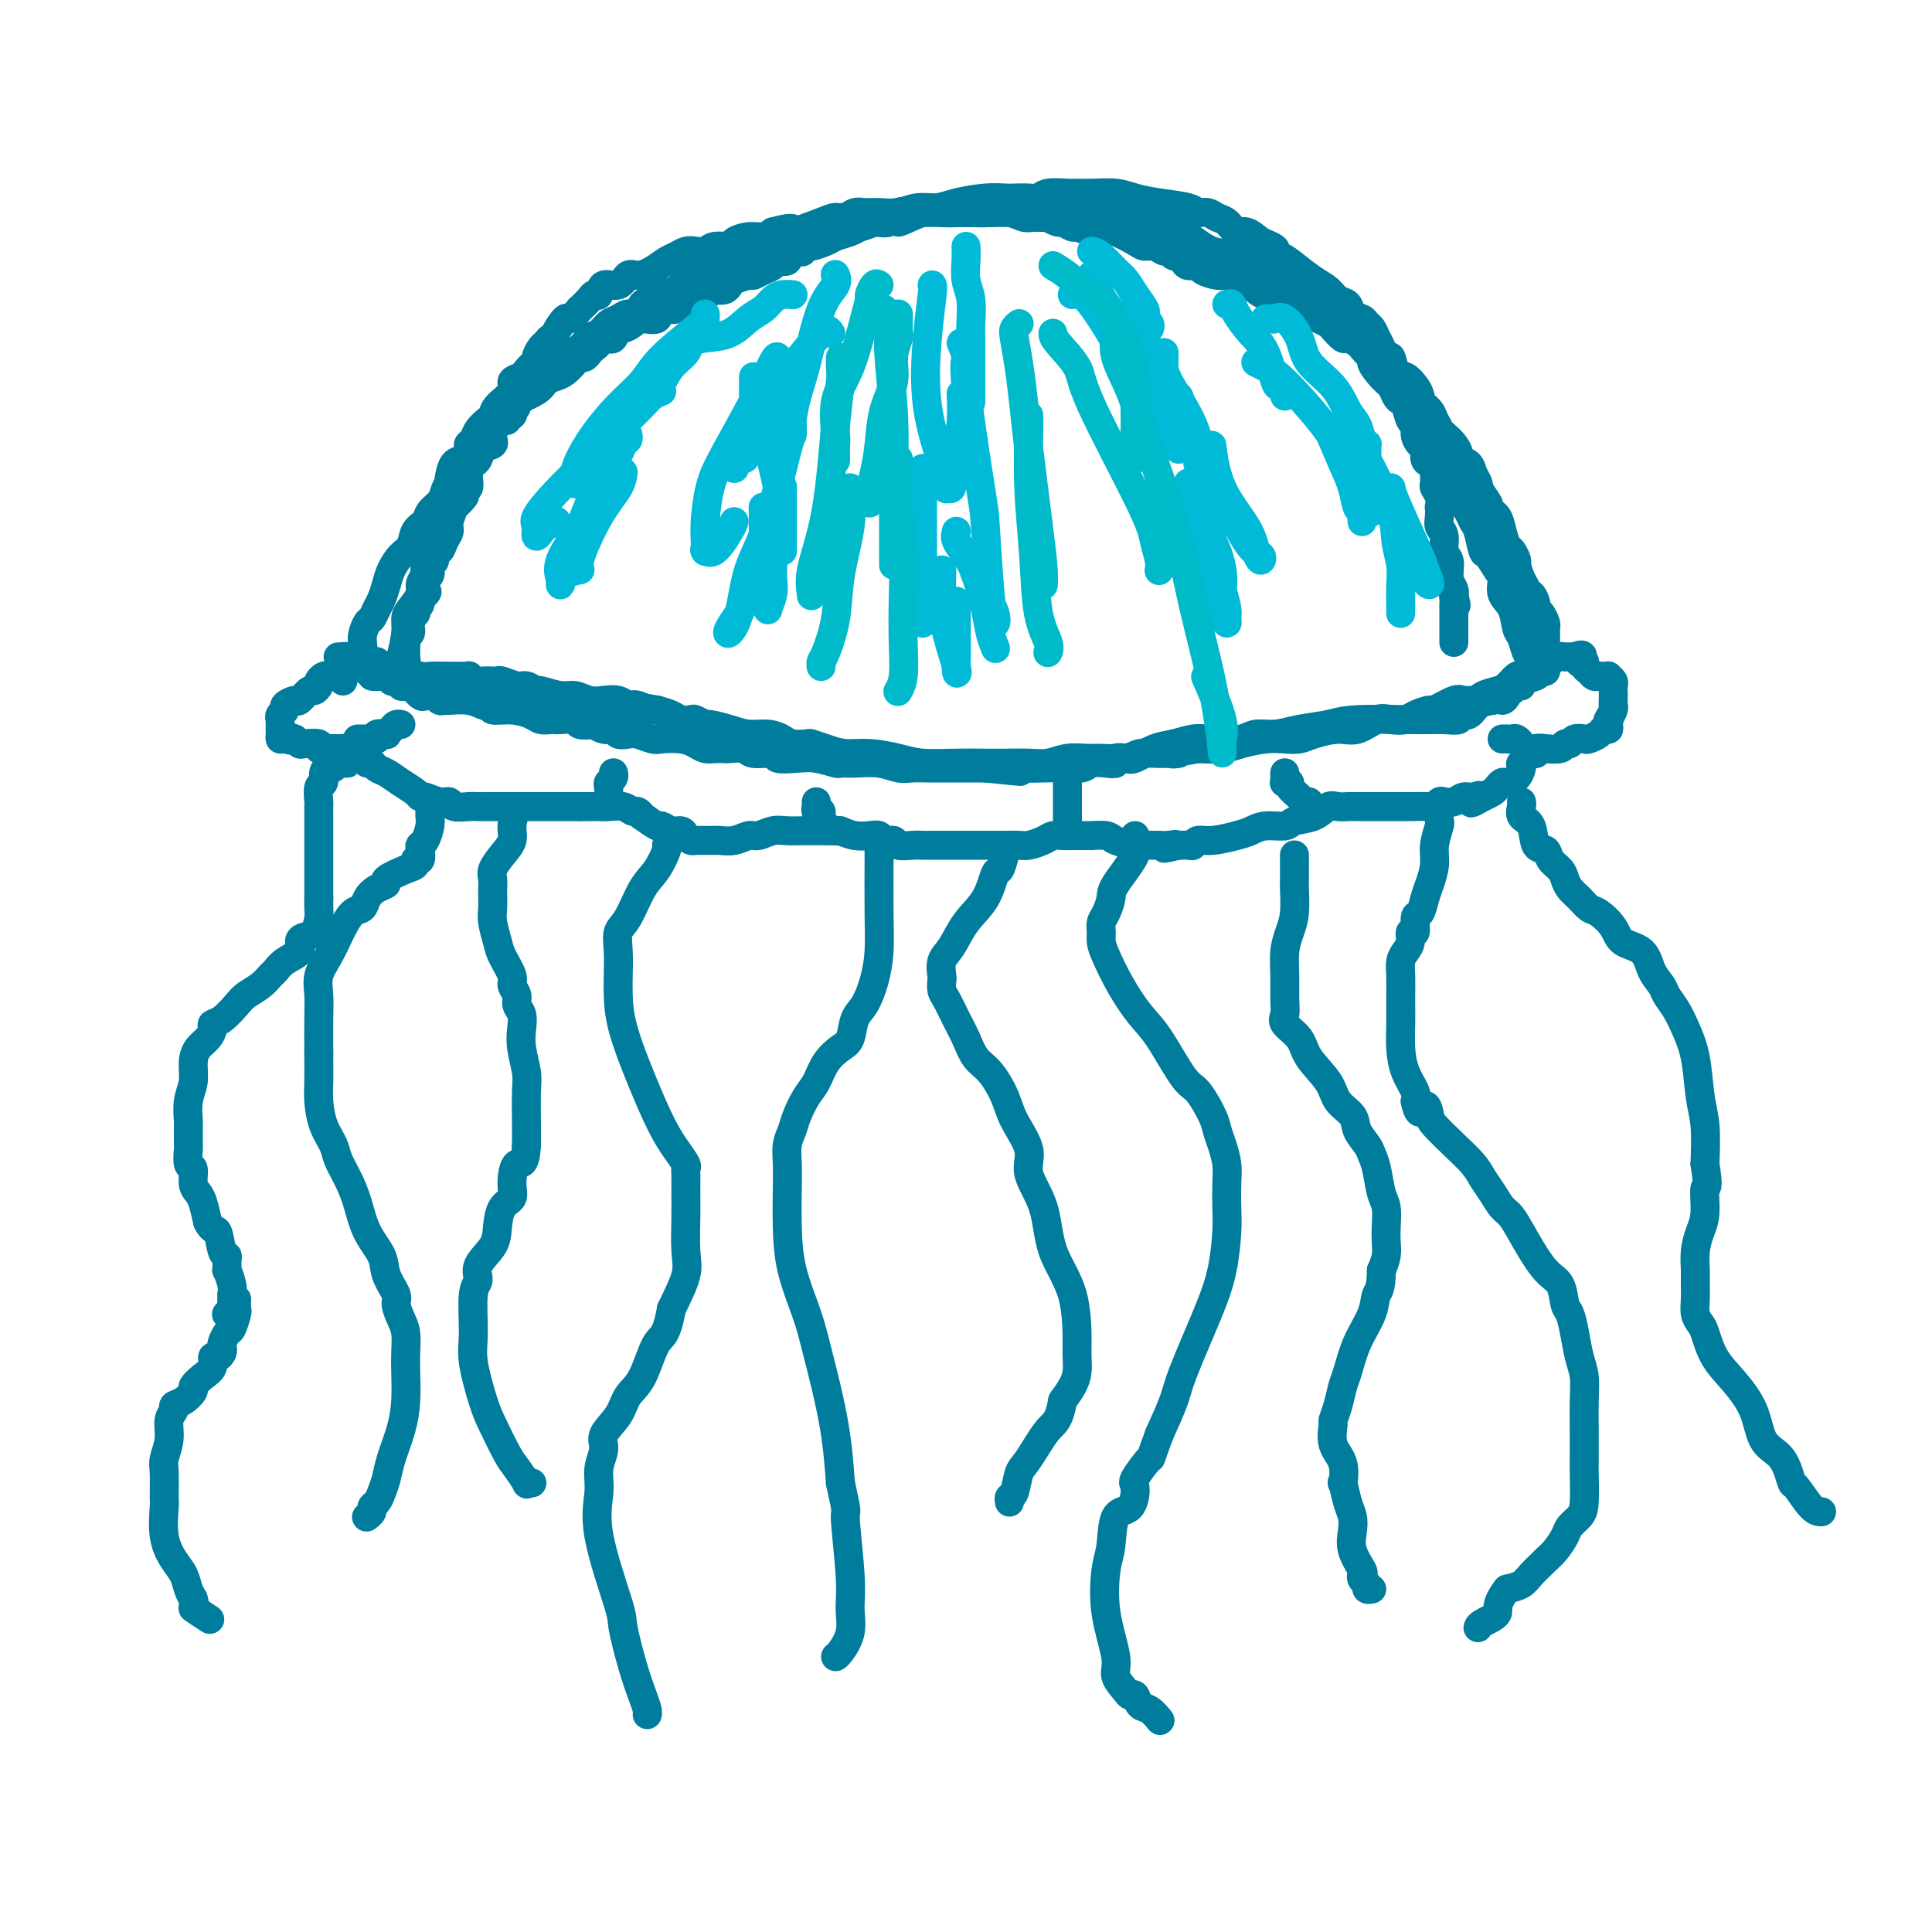 <svg viewBox='0 0 400 400' version='1.1' xmlns='http://www.w3.org/2000/svg' xmlns:xlink='http://www.w3.org/1999/xlink'><g fill='none' stroke='#007C9C' stroke-width='6' stroke-linecap='round' stroke-linejoin='round'><path d='M71,141c-0.100,-0.320 -0.199,-0.640 0,-1c0.199,-0.360 0.697,-0.758 1,-1c0.303,-0.242 0.410,-0.326 1,-1c0.590,-0.674 1.664,-1.938 2,-3c0.336,-1.062 -0.065,-1.922 0,-3c0.065,-1.078 0.595,-2.375 1,-3c0.405,-0.625 0.685,-0.579 1,-1c0.315,-0.421 0.664,-1.310 1,-2c0.336,-0.690 0.657,-1.181 1,-2c0.343,-0.819 0.707,-1.966 1,-3c0.293,-1.034 0.516,-1.953 1,-3c0.484,-1.047 1.228,-2.220 2,-3c0.772,-0.780 1.573,-1.168 2,-2c0.427,-0.832 0.482,-2.110 1,-3c0.518,-0.890 1.500,-1.393 2,-2c0.500,-0.607 0.519,-1.318 1,-2c0.481,-0.682 1.424,-1.335 2,-2c0.576,-0.665 0.786,-1.342 1,-2c0.214,-0.658 0.432,-1.297 1,-2c0.568,-0.703 1.488,-1.471 2,-2c0.512,-0.529 0.618,-0.819 1,-2c0.382,-1.181 1.040,-3.251 2,-4c0.960,-0.749 2.221,-0.175 3,-1c0.779,-0.825 1.076,-3.047 2,-4c0.924,-0.953 2.474,-0.637 3,-1c0.526,-0.363 0.026,-1.405 0,-2c-0.026,-0.595 0.421,-0.741 1,-1c0.579,-0.259 1.289,-0.629 2,-1'/><path d='M109,82c3.733,-4.734 1.566,-2.568 1,-2c-0.566,0.568 0.470,-0.462 1,-1c0.530,-0.538 0.554,-0.586 1,-1c0.446,-0.414 1.313,-1.195 2,-2c0.687,-0.805 1.195,-1.634 2,-2c0.805,-0.366 1.906,-0.269 3,-1c1.094,-0.731 2.180,-2.291 3,-3c0.820,-0.709 1.376,-0.566 2,-1c0.624,-0.434 1.318,-1.443 2,-2c0.682,-0.557 1.352,-0.660 2,-1c0.648,-0.340 1.275,-0.918 2,-1c0.725,-0.082 1.549,0.330 2,0c0.451,-0.330 0.531,-1.403 1,-2c0.469,-0.597 1.329,-0.720 2,-1c0.671,-0.280 1.152,-0.719 2,-1c0.848,-0.281 2.061,-0.404 3,-1c0.939,-0.596 1.604,-1.664 2,-2c0.396,-0.336 0.524,0.061 1,0c0.476,-0.061 1.300,-0.580 2,-1c0.700,-0.420 1.276,-0.743 2,-1c0.724,-0.257 1.596,-0.450 3,-1c1.404,-0.550 3.341,-1.456 4,-2c0.659,-0.544 0.041,-0.724 1,-1c0.959,-0.276 3.496,-0.647 5,-1c1.504,-0.353 1.976,-0.687 3,-1c1.024,-0.313 2.602,-0.605 4,-1c1.398,-0.395 2.618,-0.893 4,-1c1.382,-0.107 2.927,0.178 4,0c1.073,-0.178 1.673,-0.817 2,-1c0.327,-0.183 0.379,0.091 1,0c0.621,-0.091 1.810,-0.545 3,-1'/><path d='M181,46c6.912,-1.735 4.692,-0.073 5,0c0.308,0.073 3.143,-1.445 5,-2c1.857,-0.555 2.737,-0.149 4,0c1.263,0.149 2.908,0.040 4,0c1.092,-0.040 1.633,-0.011 3,0c1.367,0.011 3.562,0.003 5,0c1.438,-0.003 2.118,-0.001 3,0c0.882,0.001 1.967,-0.001 4,0c2.033,0.001 5.014,0.004 7,0c1.986,-0.004 2.978,-0.013 4,0c1.022,0.013 2.074,0.050 3,0c0.926,-0.050 1.727,-0.185 3,0c1.273,0.185 3.018,0.691 4,1c0.982,0.309 1.202,0.419 2,1c0.798,0.581 2.175,1.631 3,2c0.825,0.369 1.099,0.057 2,0c0.901,-0.057 2.430,0.142 4,1c1.570,0.858 3.180,2.377 5,3c1.820,0.623 3.849,0.352 6,1c2.151,0.648 4.425,2.216 6,3c1.575,0.784 2.451,0.786 3,1c0.549,0.214 0.770,0.641 1,1c0.230,0.359 0.469,0.648 1,1c0.531,0.352 1.355,0.765 2,1c0.645,0.235 1.109,0.290 2,1c0.891,0.710 2.207,2.073 3,3c0.793,0.927 1.063,1.417 2,2c0.937,0.583 2.540,1.259 3,2c0.460,0.741 -0.222,1.546 0,2c0.222,0.454 1.349,0.558 2,1c0.651,0.442 0.825,1.221 1,2'/><path d='M283,73c2.764,2.771 1.174,1.699 1,2c-0.174,0.301 1.067,1.977 2,3c0.933,1.023 1.559,1.395 2,2c0.441,0.605 0.696,1.443 1,2c0.304,0.557 0.655,0.835 1,1c0.345,0.165 0.684,0.219 1,1c0.316,0.781 0.611,2.288 1,3c0.389,0.712 0.874,0.628 1,1c0.126,0.372 -0.107,1.199 0,2c0.107,0.801 0.554,1.577 1,2c0.446,0.423 0.890,0.493 1,1c0.110,0.507 -0.114,1.449 0,2c0.114,0.551 0.565,0.710 1,1c0.435,0.290 0.852,0.710 1,1c0.148,0.290 0.026,0.450 0,1c-0.026,0.550 0.046,1.491 0,2c-0.046,0.509 -0.208,0.587 0,1c0.208,0.413 0.787,1.160 1,2c0.213,0.840 0.061,1.771 0,2c-0.061,0.229 -0.031,-0.244 0,0c0.031,0.244 0.065,1.206 0,2c-0.065,0.794 -0.228,1.422 0,2c0.228,0.578 0.846,1.107 1,2c0.154,0.893 -0.154,2.152 0,3c0.154,0.848 0.772,1.287 1,2c0.228,0.713 0.065,1.700 0,2c-0.065,0.300 -0.031,-0.088 0,0c0.031,0.088 0.060,0.653 0,1c-0.060,0.347 -0.208,0.478 0,1c0.208,0.522 0.774,1.435 1,2c0.226,0.565 0.113,0.783 0,1'/><path d='M301,123c0.928,4.593 0.249,1.076 0,0c-0.249,-1.076 -0.067,0.288 0,1c0.067,0.712 0.018,0.772 0,1c-0.018,0.228 -0.005,0.624 0,1c0.005,0.376 0.001,0.730 0,1c-0.001,0.270 -0.000,0.454 0,1c0.000,0.546 0.000,1.453 0,2c-0.000,0.547 -0.000,0.734 0,1c0.000,0.266 0.000,0.610 0,1c-0.000,0.390 -0.000,0.826 0,1c0.000,0.174 0.000,0.087 0,0'/><path d='M289,79c0.366,0.048 0.732,0.096 1,0c0.268,-0.096 0.439,-0.335 1,0c0.561,0.335 1.514,1.246 2,2c0.486,0.754 0.507,1.353 1,2c0.493,0.647 1.460,1.342 2,2c0.540,0.658 0.655,1.278 1,2c0.345,0.722 0.919,1.545 1,2c0.081,0.455 -0.333,0.541 0,1c0.333,0.459 1.413,1.291 2,2c0.587,0.709 0.682,1.294 1,2c0.318,0.706 0.860,1.532 1,2c0.140,0.468 -0.121,0.576 0,1c0.121,0.424 0.623,1.163 1,2c0.377,0.837 0.627,1.771 1,2c0.373,0.229 0.868,-0.247 1,0c0.132,0.247 -0.100,1.217 0,2c0.100,0.783 0.533,1.379 1,2c0.467,0.621 0.970,1.267 1,2c0.030,0.733 -0.413,1.552 0,2c0.413,0.448 1.683,0.524 2,1c0.317,0.476 -0.318,1.351 0,2c0.318,0.649 1.590,1.071 2,2c0.410,0.929 -0.044,2.366 0,3c0.044,0.634 0.584,0.467 1,1c0.416,0.533 0.708,1.767 1,3'/><path d='M313,121c2.795,5.853 1.284,2.484 1,2c-0.284,-0.484 0.660,1.917 1,3c0.340,1.083 0.076,0.850 0,1c-0.076,0.150 0.036,0.684 0,1c-0.036,0.316 -0.220,0.414 0,1c0.220,0.586 0.843,1.661 1,2c0.157,0.339 -0.153,-0.059 0,0c0.153,0.059 0.770,0.575 1,1c0.230,0.425 0.073,0.759 0,1c-0.073,0.241 -0.061,0.390 0,1c0.061,0.610 0.172,1.681 0,2c-0.172,0.319 -0.628,-0.116 -1,-1c-0.372,-0.884 -0.659,-2.219 -1,-3c-0.341,-0.781 -0.734,-1.009 -1,-2c-0.266,-0.991 -0.404,-2.746 -1,-4c-0.596,-1.254 -1.651,-2.007 -2,-3c-0.349,-0.993 0.009,-2.227 0,-3c-0.009,-0.773 -0.384,-1.085 -1,-2c-0.616,-0.915 -1.474,-2.432 -2,-3c-0.526,-0.568 -0.721,-0.185 -1,-1c-0.279,-0.815 -0.642,-2.827 -1,-4c-0.358,-1.173 -0.712,-1.508 -1,-2c-0.288,-0.492 -0.511,-1.141 -1,-2c-0.489,-0.859 -1.245,-1.930 -2,-3'/><path d='M302,103c-2.273,-5.463 -0.454,-2.620 0,-2c0.454,0.620 -0.457,-0.984 -1,-2c-0.543,-1.016 -0.718,-1.444 -1,-2c-0.282,-0.556 -0.672,-1.239 -1,-2c-0.328,-0.761 -0.595,-1.600 -1,-2c-0.405,-0.400 -0.949,-0.363 -1,-1c-0.051,-0.637 0.390,-1.949 0,-3c-0.390,-1.051 -1.611,-1.840 -2,-2c-0.389,-0.160 0.054,0.308 0,0c-0.054,-0.308 -0.606,-1.391 -1,-2c-0.394,-0.609 -0.629,-0.744 -1,-1c-0.371,-0.256 -0.877,-0.632 -1,-1c-0.123,-0.368 0.136,-0.728 0,-1c-0.136,-0.272 -0.666,-0.458 -1,-1c-0.334,-0.542 -0.471,-1.442 -1,-2c-0.529,-0.558 -1.450,-0.775 -2,-1c-0.550,-0.225 -0.729,-0.460 -1,-1c-0.271,-0.540 -0.635,-1.387 -1,-2c-0.365,-0.613 -0.732,-0.992 -1,-1c-0.268,-0.008 -0.438,0.353 -1,0c-0.562,-0.353 -1.517,-1.422 -2,-2c-0.483,-0.578 -0.496,-0.666 -1,-1c-0.504,-0.334 -1.500,-0.915 -2,-1c-0.500,-0.085 -0.505,0.327 -1,0c-0.495,-0.327 -1.479,-1.392 -2,-2c-0.521,-0.608 -0.577,-0.759 -1,-1c-0.423,-0.241 -1.213,-0.573 -2,-1c-0.787,-0.427 -1.572,-0.950 -2,-1c-0.428,-0.050 -0.500,0.371 -1,0c-0.500,-0.371 -1.429,-1.535 -2,-2c-0.571,-0.465 -0.786,-0.233 -1,0'/><path d='M267,63c-3.148,-2.020 -1.517,-1.070 -1,-1c0.517,0.070 -0.078,-0.742 -1,-1c-0.922,-0.258 -2.171,0.037 -3,0c-0.829,-0.037 -1.238,-0.405 -2,-1c-0.762,-0.595 -1.877,-1.417 -3,-2c-1.123,-0.583 -2.255,-0.926 -3,-1c-0.745,-0.074 -1.103,0.121 -2,0c-0.897,-0.121 -2.334,-0.558 -3,-1c-0.666,-0.442 -0.559,-0.888 -1,-1c-0.441,-0.112 -1.428,0.109 -2,0c-0.572,-0.109 -0.730,-0.550 -1,-1c-0.270,-0.450 -0.653,-0.909 -1,-1c-0.347,-0.091 -0.660,0.186 -1,0c-0.340,-0.186 -0.708,-0.836 -1,-1c-0.292,-0.164 -0.509,0.159 -1,0c-0.491,-0.159 -1.258,-0.799 -2,-1c-0.742,-0.201 -1.461,0.038 -2,0c-0.539,-0.038 -0.898,-0.354 -2,-1c-1.102,-0.646 -2.949,-1.622 -4,-2c-1.051,-0.378 -1.308,-0.158 -2,0c-0.692,0.158 -1.819,0.254 -3,0c-1.181,-0.254 -2.416,-0.856 -3,-1c-0.584,-0.144 -0.518,0.172 -1,0c-0.482,-0.172 -1.512,-0.831 -2,-1c-0.488,-0.169 -0.434,0.152 -1,0c-0.566,-0.152 -1.754,-0.776 -2,-1c-0.246,-0.224 0.448,-0.046 0,0c-0.448,0.046 -2.038,-0.039 -3,0c-0.962,0.039 -1.298,0.203 -2,0c-0.702,-0.203 -1.772,-0.772 -3,-1c-1.228,-0.228 -2.614,-0.114 -4,0'/><path d='M205,44c-4.067,-0.619 -1.234,-0.166 -1,0c0.234,0.166 -2.131,0.044 -3,0c-0.869,-0.044 -0.241,-0.012 -1,0c-0.759,0.012 -2.904,0.003 -4,0c-1.096,-0.003 -1.143,-0.000 -2,0c-0.857,0.000 -2.523,-0.002 -3,0c-0.477,0.002 0.235,0.008 0,0c-0.235,-0.008 -1.416,-0.031 -2,0c-0.584,0.031 -0.569,0.116 -1,0c-0.431,-0.116 -1.308,-0.435 -2,0c-0.692,0.435 -1.201,1.622 -2,2c-0.799,0.378 -1.889,-0.054 -3,0c-1.111,0.054 -2.242,0.593 -3,1c-0.758,0.407 -1.144,0.683 -2,1c-0.856,0.317 -2.181,0.677 -3,1c-0.819,0.323 -1.132,0.609 -2,1c-0.868,0.391 -2.292,0.887 -3,1c-0.708,0.113 -0.699,-0.158 -1,0c-0.301,0.158 -0.911,0.745 -1,1c-0.089,0.255 0.342,0.176 0,0c-0.342,-0.176 -1.456,-0.451 -2,0c-0.544,0.451 -0.517,1.627 -1,2c-0.483,0.373 -1.475,-0.059 -2,0c-0.525,0.059 -0.582,0.607 -1,1c-0.418,0.393 -1.197,0.630 -2,1c-0.803,0.370 -1.629,0.873 -2,1c-0.371,0.127 -0.287,-0.124 -1,0c-0.713,0.124 -2.222,0.621 -3,1c-0.778,0.379 -0.825,0.641 -1,1c-0.175,0.359 -0.479,0.817 -1,1c-0.521,0.183 -1.261,0.092 -2,0'/><path d='M148,60c-6.687,2.720 -3.404,1.522 -2,1c1.404,-0.522 0.929,-0.366 0,0c-0.929,0.366 -2.313,0.943 -3,1c-0.687,0.057 -0.677,-0.406 -1,0c-0.323,0.406 -0.978,1.681 -2,2c-1.022,0.319 -2.410,-0.316 -3,0c-0.590,0.316 -0.382,1.585 -1,2c-0.618,0.415 -2.064,-0.025 -3,0c-0.936,0.025 -1.364,0.514 -2,1c-0.636,0.486 -1.479,0.968 -2,1c-0.521,0.032 -0.718,-0.384 -1,0c-0.282,0.384 -0.649,1.570 -1,2c-0.351,0.430 -0.685,0.104 -1,0c-0.315,-0.104 -0.609,0.013 -1,0c-0.391,-0.013 -0.878,-0.157 -1,0c-0.122,0.157 0.122,0.616 0,1c-0.122,0.384 -0.609,0.693 -1,1c-0.391,0.307 -0.685,0.611 -1,1c-0.315,0.389 -0.650,0.864 -1,1c-0.350,0.136 -0.713,-0.066 -1,0c-0.287,0.066 -0.497,0.402 -1,1c-0.503,0.598 -1.299,1.459 -2,2c-0.701,0.541 -1.308,0.761 -2,1c-0.692,0.239 -1.470,0.498 -2,1c-0.530,0.502 -0.811,1.248 -2,2c-1.189,0.752 -3.284,1.512 -4,2c-0.716,0.488 -0.051,0.705 0,1c0.051,0.295 -0.512,0.667 -1,1c-0.488,0.333 -0.901,0.628 -1,1c-0.099,0.372 0.114,0.821 0,1c-0.114,0.179 -0.557,0.090 -1,0'/><path d='M104,87c-3.549,3.035 -2.422,2.122 -2,2c0.422,-0.122 0.138,0.549 0,1c-0.138,0.451 -0.131,0.684 0,1c0.131,0.316 0.385,0.714 0,1c-0.385,0.286 -1.410,0.458 -2,1c-0.590,0.542 -0.747,1.453 -1,2c-0.253,0.547 -0.603,0.729 -1,1c-0.397,0.271 -0.842,0.632 -1,1c-0.158,0.368 -0.029,0.743 0,1c0.029,0.257 -0.043,0.396 0,1c0.043,0.604 0.200,1.673 0,2c-0.200,0.327 -0.756,-0.087 -1,0c-0.244,0.087 -0.174,0.674 0,1c0.174,0.326 0.454,0.391 0,1c-0.454,0.609 -1.641,1.762 -2,2c-0.359,0.238 0.111,-0.440 0,0c-0.111,0.440 -0.804,1.997 -1,3c-0.196,1.003 0.106,1.453 0,2c-0.106,0.547 -0.621,1.193 -1,2c-0.379,0.807 -0.623,1.775 -1,2c-0.377,0.225 -0.886,-0.294 -1,0c-0.114,0.294 0.167,1.402 0,2c-0.167,0.598 -0.780,0.685 -1,1c-0.220,0.315 -0.045,0.858 0,1c0.045,0.142 -0.039,-0.117 0,0c0.039,0.117 0.203,0.608 0,1c-0.203,0.392 -0.772,0.683 -1,1c-0.228,0.317 -0.114,0.658 0,1'/><path d='M88,121c-2.493,5.705 -0.724,2.967 0,2c0.724,-0.967 0.404,-0.164 0,0c-0.404,0.164 -0.892,-0.311 -1,0c-0.108,0.311 0.163,1.410 0,2c-0.163,0.590 -0.761,0.673 -1,1c-0.239,0.327 -0.120,0.900 0,1c0.120,0.100 0.243,-0.271 0,0c-0.243,0.271 -0.850,1.186 -1,2c-0.150,0.814 0.156,1.527 0,2c-0.156,0.473 -0.774,0.705 -1,1c-0.226,0.295 -0.061,0.652 0,1c0.061,0.348 0.017,0.688 0,1c-0.017,0.312 -0.008,0.597 0,1c0.008,0.403 0.016,0.923 0,1c-0.016,0.077 -0.056,-0.289 0,0c0.056,0.289 0.207,1.232 0,2c-0.207,0.768 -0.774,1.362 -1,1c-0.226,-0.362 -0.113,-1.681 0,-3'/><path d='M83,136c-0.836,2.581 -0.426,1.533 0,0c0.426,-1.533 0.870,-3.551 1,-5c0.130,-1.449 -0.052,-2.329 0,-3c0.052,-0.671 0.340,-1.134 1,-2c0.660,-0.866 1.694,-2.133 2,-3c0.306,-0.867 -0.114,-1.332 0,-2c0.114,-0.668 0.761,-1.540 1,-2c0.239,-0.460 0.068,-0.507 0,-1c-0.068,-0.493 -0.033,-1.430 0,-2c0.033,-0.570 0.064,-0.771 0,-1c-0.064,-0.229 -0.224,-0.484 0,-1c0.224,-0.516 0.833,-1.293 1,-2c0.167,-0.707 -0.109,-1.344 0,-2c0.109,-0.656 0.604,-1.332 1,-2c0.396,-0.668 0.694,-1.329 1,-2c0.306,-0.671 0.620,-1.354 1,-2c0.380,-0.646 0.826,-1.257 1,-2c0.174,-0.743 0.075,-1.617 0,-2c-0.075,-0.383 -0.126,-0.274 0,-1c0.126,-0.726 0.429,-2.288 1,-3c0.571,-0.712 1.409,-0.575 2,-1c0.591,-0.425 0.936,-1.413 1,-2c0.064,-0.587 -0.151,-0.773 0,-1c0.151,-0.227 0.668,-0.497 1,-1c0.332,-0.503 0.479,-1.241 1,-2c0.521,-0.759 1.416,-1.541 2,-2c0.584,-0.459 0.855,-0.595 1,-1c0.145,-0.405 0.163,-1.078 1,-2c0.837,-0.922 2.495,-2.095 3,-3c0.505,-0.905 -0.141,-1.544 0,-2c0.141,-0.456 1.071,-0.728 2,-1'/><path d='M108,78c2.555,-3.185 1.941,-2.149 2,-2c0.059,0.149 0.789,-0.591 1,-1c0.211,-0.409 -0.097,-0.488 0,-1c0.097,-0.512 0.598,-1.458 1,-2c0.402,-0.542 0.703,-0.679 1,-1c0.297,-0.321 0.589,-0.826 1,-1c0.411,-0.174 0.941,-0.016 1,0c0.059,0.016 -0.354,-0.109 0,-1c0.354,-0.891 1.475,-2.546 2,-3c0.525,-0.454 0.455,0.295 1,0c0.545,-0.295 1.705,-1.632 2,-2c0.295,-0.368 -0.273,0.233 0,0c0.273,-0.233 1.389,-1.300 2,-2c0.611,-0.700 0.716,-1.032 1,-1c0.284,0.032 0.747,0.430 1,0c0.253,-0.430 0.297,-1.686 1,-2c0.703,-0.314 2.065,0.316 3,0c0.935,-0.316 1.444,-1.576 2,-2c0.556,-0.424 1.160,-0.012 2,0c0.840,0.012 1.916,-0.375 3,-1c1.084,-0.625 2.178,-1.487 3,-2c0.822,-0.513 1.374,-0.677 2,-1c0.626,-0.323 1.328,-0.804 2,-1c0.672,-0.196 1.316,-0.108 2,0c0.684,0.108 1.407,0.235 2,0c0.593,-0.235 1.054,-0.833 2,-1c0.946,-0.167 2.375,0.096 3,0c0.625,-0.096 0.446,-0.552 1,-1c0.554,-0.448 1.841,-0.890 3,-1c1.159,-0.110 2.188,0.111 3,0c0.812,-0.111 1.406,-0.556 2,-1'/><path d='M160,48c5.998,-1.598 3.494,-0.092 4,0c0.506,0.092 4.022,-1.229 6,-2c1.978,-0.771 2.419,-0.991 3,-1c0.581,-0.009 1.302,0.195 2,0c0.698,-0.195 1.372,-0.788 2,-1c0.628,-0.212 1.210,-0.042 2,0c0.790,0.042 1.787,-0.044 3,0c1.213,0.044 2.641,0.218 4,0c1.359,-0.218 2.647,-0.829 4,-1c1.353,-0.171 2.770,0.098 4,0c1.230,-0.098 2.272,-0.562 4,-1c1.728,-0.438 4.140,-0.848 6,-1c1.860,-0.152 3.168,-0.044 4,0c0.832,0.044 1.189,0.026 2,0c0.811,-0.026 2.076,-0.060 3,0c0.924,0.060 1.509,0.212 2,0c0.491,-0.212 0.890,-0.790 2,-1c1.110,-0.210 2.932,-0.053 4,0c1.068,0.053 1.381,0.003 2,0c0.619,-0.003 1.542,0.040 3,0c1.458,-0.040 3.451,-0.164 5,0c1.549,0.164 2.656,0.618 4,1c1.344,0.382 2.926,0.694 5,1c2.074,0.306 4.638,0.605 6,1c1.362,0.395 1.520,0.884 2,1c0.480,0.116 1.283,-0.142 2,0c0.717,0.142 1.350,0.685 2,1c0.650,0.315 1.319,0.404 2,1c0.681,0.596 1.376,1.699 2,2c0.624,0.301 1.178,-0.200 2,0c0.822,0.200 1.911,1.100 3,2'/><path d='M261,50c5.007,1.961 2.525,1.862 2,2c-0.525,0.138 0.909,0.513 2,1c1.091,0.487 1.840,1.085 3,2c1.160,0.915 2.729,2.147 4,3c1.271,0.853 2.242,1.328 3,2c0.758,0.672 1.302,1.542 2,2c0.698,0.458 1.549,0.503 2,1c0.451,0.497 0.502,1.446 1,2c0.498,0.554 1.443,0.714 2,1c0.557,0.286 0.727,0.698 1,1c0.273,0.302 0.651,0.495 1,1c0.349,0.505 0.670,1.323 1,2c0.330,0.677 0.669,1.213 1,2c0.331,0.787 0.656,1.825 1,2c0.344,0.175 0.708,-0.512 1,0c0.292,0.512 0.511,2.224 1,3c0.489,0.776 1.249,0.618 2,1c0.751,0.382 1.492,1.306 2,2c0.508,0.694 0.783,1.159 1,2c0.217,0.841 0.376,2.059 1,3c0.624,0.941 1.712,1.604 2,2c0.288,0.396 -0.226,0.526 0,1c0.226,0.474 1.192,1.292 2,2c0.808,0.708 1.459,1.306 2,2c0.541,0.694 0.972,1.485 1,2c0.028,0.515 -0.346,0.754 0,1c0.346,0.246 1.412,0.499 2,1c0.588,0.501 0.697,1.250 1,2c0.303,0.750 0.801,1.500 1,2c0.199,0.500 0.100,0.750 0,1'/><path d='M306,101c3.753,5.614 1.636,2.650 1,2c-0.636,-0.650 0.211,1.015 1,2c0.789,0.985 1.522,1.290 2,2c0.478,0.710 0.702,1.823 1,3c0.298,1.177 0.671,2.416 1,3c0.329,0.584 0.614,0.513 1,1c0.386,0.487 0.873,1.532 1,2c0.127,0.468 -0.107,0.358 0,1c0.107,0.642 0.554,2.035 1,3c0.446,0.965 0.889,1.502 1,2c0.111,0.498 -0.111,0.959 0,1c0.111,0.041 0.555,-0.336 1,0c0.445,0.336 0.890,1.385 1,2c0.110,0.615 -0.114,0.796 0,1c0.114,0.204 0.566,0.432 1,1c0.434,0.568 0.848,1.476 1,2c0.152,0.524 0.041,0.665 0,1c-0.041,0.335 -0.011,0.863 0,1c0.011,0.137 0.003,-0.118 0,0c-0.003,0.118 -0.001,0.609 0,1c0.001,0.391 0.000,0.683 0,1c-0.000,0.317 -0.000,0.658 0,1'/><path d='M320,134c2.153,5.284 0.537,1.993 0,1c-0.537,-0.993 0.007,0.313 0,1c-0.007,0.687 -0.564,0.757 -1,1c-0.436,0.243 -0.750,0.660 -1,1c-0.250,0.340 -0.436,0.602 -1,1c-0.564,0.398 -1.507,0.933 -2,1c-0.493,0.067 -0.538,-0.332 -1,0c-0.462,0.332 -1.341,1.395 -2,2c-0.659,0.605 -1.097,0.751 -2,1c-0.903,0.249 -2.270,0.601 -3,1c-0.730,0.399 -0.823,0.847 -1,1c-0.177,0.153 -0.437,0.012 -1,0c-0.563,-0.012 -1.429,0.105 -2,0c-0.571,-0.105 -0.848,-0.431 -2,0c-1.152,0.431 -3.179,1.619 -4,2c-0.821,0.381 -0.434,-0.043 -1,0c-0.566,0.043 -2.083,0.555 -3,1c-0.917,0.445 -1.233,0.822 -2,1c-0.767,0.178 -1.983,0.156 -3,0c-1.017,-0.156 -1.833,-0.444 -3,0c-1.167,0.444 -2.685,1.622 -4,2c-1.315,0.378 -2.426,-0.043 -4,0c-1.574,0.043 -3.611,0.550 -5,1c-1.389,0.450 -2.131,0.842 -3,1c-0.869,0.158 -1.865,0.081 -3,0c-1.135,-0.081 -2.407,-0.166 -4,0c-1.593,0.166 -3.506,0.583 -5,1c-1.494,0.417 -2.570,0.833 -4,1c-1.430,0.167 -3.215,0.083 -5,0'/><path d='M248,155c-8.301,1.460 -4.552,1.109 -4,1c0.552,-0.109 -2.091,0.024 -4,0c-1.909,-0.024 -3.084,-0.203 -4,0c-0.916,0.203 -1.574,0.790 -3,1c-1.426,0.210 -3.618,0.042 -5,0c-1.382,-0.042 -1.952,0.041 -3,0c-1.048,-0.041 -2.575,-0.207 -4,0c-1.425,0.207 -2.748,0.787 -4,1c-1.252,0.213 -2.431,0.058 -4,0c-1.569,-0.058 -3.527,-0.018 -5,0c-1.473,0.018 -2.462,0.015 -4,0c-1.538,-0.015 -3.625,-0.042 -6,0c-2.375,0.042 -5.037,0.152 -7,0c-1.963,-0.152 -3.227,-0.566 -5,-1c-1.773,-0.434 -4.056,-0.887 -6,-1c-1.944,-0.113 -3.550,0.114 -5,0c-1.450,-0.114 -2.744,-0.569 -4,-1c-1.256,-0.431 -2.474,-0.837 -3,-1c-0.526,-0.163 -0.359,-0.081 -1,0c-0.641,0.081 -2.088,0.163 -3,0c-0.912,-0.163 -1.288,-0.569 -2,-1c-0.712,-0.431 -1.758,-0.885 -3,-1c-1.242,-0.115 -2.680,0.109 -4,0c-1.320,-0.109 -2.524,-0.551 -4,-1c-1.476,-0.449 -3.225,-0.904 -4,-1c-0.775,-0.096 -0.577,0.167 -1,0c-0.423,-0.167 -1.467,-0.766 -2,-1c-0.533,-0.234 -0.555,-0.104 -1,0c-0.445,0.104 -1.312,0.182 -2,0c-0.688,-0.182 -1.197,-0.623 -2,-1c-0.803,-0.377 -1.902,-0.688 -3,-1'/><path d='M136,147c-9.154,-1.637 -4.539,-0.229 -3,0c1.539,0.229 0.001,-0.722 -1,-1c-1.001,-0.278 -1.465,0.118 -2,0c-0.535,-0.118 -1.142,-0.748 -2,-1c-0.858,-0.252 -1.968,-0.124 -3,0c-1.032,0.124 -1.988,0.245 -3,0c-1.012,-0.245 -2.081,-0.854 -3,-1c-0.919,-0.146 -1.687,0.172 -3,0c-1.313,-0.172 -3.171,-0.835 -4,-1c-0.829,-0.165 -0.628,0.166 -1,0c-0.372,-0.166 -1.317,-0.829 -2,-1c-0.683,-0.171 -1.103,0.150 -2,0c-0.897,-0.150 -2.271,-0.771 -3,-1c-0.729,-0.229 -0.812,-0.065 -1,0c-0.188,0.065 -0.479,0.032 -1,0c-0.521,-0.032 -1.270,-0.061 -2,0c-0.730,0.061 -1.439,0.213 -2,0c-0.561,-0.213 -0.973,-0.789 -1,-1c-0.027,-0.211 0.332,-0.055 0,0c-0.332,0.055 -1.355,0.011 -2,0c-0.645,-0.011 -0.913,0.012 -2,0c-1.087,-0.012 -2.992,-0.060 -4,0c-1.008,0.060 -1.120,0.226 -2,0c-0.880,-0.226 -2.527,-0.845 -3,-1c-0.473,-0.155 0.228,0.154 0,0c-0.228,-0.154 -1.385,-0.773 -2,-1c-0.615,-0.227 -0.690,-0.064 -1,0c-0.310,0.064 -0.856,0.027 -1,0c-0.144,-0.027 0.115,-0.046 0,0c-0.115,0.046 -0.604,0.156 -1,0c-0.396,-0.156 -0.698,-0.578 -1,-1'/><path d='M78,137c-9.374,-1.543 -3.808,-0.399 -2,0c1.808,0.399 -0.141,0.054 -1,0c-0.859,-0.054 -0.627,0.182 -1,0c-0.373,-0.182 -1.351,-0.781 -2,-1c-0.649,-0.219 -0.970,-0.059 -1,0c-0.030,0.059 0.230,0.016 0,0c-0.230,-0.016 -0.949,-0.006 -1,0c-0.051,0.006 0.565,0.010 1,0c0.435,-0.010 0.690,-0.032 1,0c0.310,0.032 0.674,0.117 1,0c0.326,-0.117 0.612,-0.438 1,0c0.388,0.438 0.877,1.633 1,2c0.123,0.367 -0.121,-0.093 0,0c0.121,0.093 0.606,0.741 1,1c0.394,0.259 0.697,0.130 1,0'/><path d='M77,139c0.665,0.686 -0.173,0.902 0,1c0.173,0.098 1.357,0.078 2,0c0.643,-0.078 0.746,-0.213 1,0c0.254,0.213 0.660,0.776 1,1c0.340,0.224 0.615,0.111 1,0c0.385,-0.111 0.880,-0.218 1,0c0.120,0.218 -0.137,0.762 0,1c0.137,0.238 0.667,0.169 1,0c0.333,-0.169 0.471,-0.439 1,0c0.529,0.439 1.451,1.585 2,2c0.549,0.415 0.725,0.097 1,0c0.275,-0.097 0.649,0.027 1,0c0.351,-0.027 0.681,-0.204 1,0c0.319,0.204 0.628,0.791 1,1c0.372,0.209 0.806,0.042 1,0c0.194,-0.042 0.148,0.040 1,0c0.852,-0.040 2.604,-0.203 4,0c1.396,0.203 2.438,0.772 3,1c0.562,0.228 0.644,0.117 1,0c0.356,-0.117 0.987,-0.238 1,0c0.013,0.238 -0.593,0.834 0,1c0.593,0.166 2.383,-0.099 4,0c1.617,0.099 3.061,0.563 4,1c0.939,0.437 1.373,0.848 2,1c0.627,0.152 1.448,0.044 2,0c0.552,-0.044 0.836,-0.026 1,0c0.164,0.026 0.209,0.058 1,0c0.791,-0.058 2.328,-0.208 3,0c0.672,0.208 0.478,0.774 1,1c0.522,0.226 1.761,0.113 3,0'/><path d='M123,150c5.765,0.863 2.178,0.021 1,0c-1.178,-0.021 0.053,0.778 1,1c0.947,0.222 1.609,-0.133 2,0c0.391,0.133 0.512,0.754 1,1c0.488,0.246 1.345,0.118 2,0c0.655,-0.118 1.110,-0.225 2,0c0.890,0.225 2.216,0.782 3,1c0.784,0.218 1.025,0.097 2,0c0.975,-0.097 2.685,-0.170 4,0c1.315,0.170 2.234,0.582 3,1c0.766,0.418 1.378,0.843 2,1c0.622,0.157 1.252,0.046 2,0c0.748,-0.046 1.613,-0.027 2,0c0.387,0.027 0.297,0.064 1,0c0.703,-0.064 2.201,-0.227 3,0c0.799,0.227 0.901,0.844 2,1c1.099,0.156 3.195,-0.151 4,0c0.805,0.151 0.319,0.758 1,1c0.681,0.242 2.529,0.118 4,0c1.471,-0.118 2.563,-0.229 4,0c1.437,0.229 3.217,0.797 4,1c0.783,0.203 0.569,0.040 1,0c0.431,-0.040 1.507,0.042 3,0c1.493,-0.042 3.402,-0.207 5,0c1.598,0.207 2.885,0.788 4,1c1.115,0.212 2.057,0.057 3,0c0.943,-0.057 1.885,-0.015 3,0c1.115,0.015 2.402,0.004 3,0c0.598,-0.004 0.507,-0.001 1,0c0.493,0.001 1.569,0.000 3,0c1.431,-0.000 3.215,-0.000 5,0'/><path d='M204,159c13.036,1.393 5.125,0.374 3,0c-2.125,-0.374 1.537,-0.104 4,0c2.463,0.104 3.727,0.042 5,0c1.273,-0.042 2.556,-0.063 4,0c1.444,0.063 3.051,0.209 4,0c0.949,-0.209 1.242,-0.775 2,-1c0.758,-0.225 1.983,-0.111 3,0c1.017,0.111 1.825,0.219 2,0c0.175,-0.219 -0.285,-0.765 0,-1c0.285,-0.235 1.315,-0.158 2,0c0.685,0.158 1.026,0.396 2,0c0.974,-0.396 2.580,-1.427 4,-2c1.420,-0.573 2.652,-0.688 4,-1c1.348,-0.312 2.810,-0.820 4,-1c1.190,-0.180 2.106,-0.033 3,0c0.894,0.033 1.766,-0.047 3,0c1.234,0.047 2.830,0.220 4,0c1.170,-0.220 1.915,-0.833 3,-1c1.085,-0.167 2.509,0.113 4,0c1.491,-0.113 3.049,-0.619 5,-1c1.951,-0.381 4.296,-0.637 6,-1c1.704,-0.363 2.766,-0.834 6,-1c3.234,-0.166 8.638,-0.029 12,0c3.362,0.029 4.682,-0.052 6,0c1.318,0.052 2.635,0.235 3,0c0.365,-0.235 -0.222,-0.888 0,-1c0.222,-0.112 1.252,0.316 2,0c0.748,-0.316 1.214,-1.376 2,-2c0.786,-0.624 1.893,-0.812 3,-1'/><path d='M309,145c1.472,-0.576 1.651,-0.015 2,0c0.349,0.015 0.869,-0.517 1,-1c0.131,-0.483 -0.125,-0.917 0,-1c0.125,-0.083 0.633,0.185 1,0c0.367,-0.185 0.595,-0.824 1,-1c0.405,-0.176 0.988,0.111 1,0c0.012,-0.111 -0.548,-0.621 0,-1c0.548,-0.379 2.203,-0.626 3,-1c0.797,-0.374 0.737,-0.875 1,-1c0.263,-0.125 0.849,0.124 1,0c0.151,-0.124 -0.132,-0.622 0,-1c0.132,-0.378 0.680,-0.637 1,-1c0.320,-0.363 0.411,-0.829 1,-1c0.589,-0.171 1.677,-0.046 2,0c0.323,0.046 -0.120,0.012 0,0c0.120,-0.012 0.801,-0.003 1,0c0.199,0.003 -0.086,0.001 0,0c0.086,-0.001 0.543,-0.000 1,0'/><path d='M326,136c2.792,-1.153 1.273,0.465 1,1c-0.273,0.535 0.700,-0.014 1,0c0.300,0.014 -0.075,0.592 0,1c0.075,0.408 0.598,0.645 1,1c0.402,0.355 0.681,0.826 1,1c0.319,0.174 0.678,0.049 1,0c0.322,-0.049 0.608,-0.024 1,0c0.392,0.024 0.890,0.047 1,0c0.110,-0.047 -0.166,-0.164 0,0c0.166,0.164 0.776,0.607 1,1c0.224,0.393 0.061,0.734 0,1c-0.061,0.266 -0.020,0.457 0,1c0.020,0.543 0.019,1.438 0,2c-0.019,0.562 -0.057,0.790 0,1c0.057,0.210 0.208,0.403 0,1c-0.208,0.597 -0.774,1.599 -1,2c-0.226,0.401 -0.113,0.200 0,0'/><path d='M333,149c0.053,1.857 0.184,2.001 0,2c-0.184,-0.001 -0.683,-0.145 -1,0c-0.317,0.145 -0.452,0.579 -1,1c-0.548,0.421 -1.509,0.830 -2,1c-0.491,0.170 -0.510,0.102 -1,0c-0.490,-0.102 -1.450,-0.238 -2,0c-0.550,0.238 -0.692,0.849 -1,1c-0.308,0.151 -0.784,-0.157 -1,0c-0.216,0.157 -0.173,0.778 -1,1c-0.827,0.222 -2.525,0.043 -3,0c-0.475,-0.043 0.272,0.049 0,0c-0.272,-0.049 -1.561,-0.238 -2,0c-0.439,0.238 -0.026,0.903 0,1c0.026,0.097 -0.335,-0.374 -1,0c-0.665,0.374 -1.635,1.593 -2,2c-0.365,0.407 -0.125,0.003 0,0c0.125,-0.003 0.135,0.394 0,1c-0.135,0.606 -0.417,1.419 -1,2c-0.583,0.581 -1.468,0.929 -2,1c-0.532,0.071 -0.709,-0.136 -1,0c-0.291,0.136 -0.694,0.613 -1,1c-0.306,0.387 -0.516,0.682 -1,1c-0.484,0.318 -1.242,0.659 -2,1'/><path d='M307,165c-4.214,2.471 -1.749,0.648 -1,0c0.749,-0.648 -0.219,-0.122 -1,0c-0.781,0.122 -1.376,-0.160 -2,0c-0.624,0.160 -1.278,0.761 -2,1c-0.722,0.239 -1.512,0.117 -2,0c-0.488,-0.117 -0.674,-0.227 -1,0c-0.326,0.227 -0.792,0.793 -1,1c-0.208,0.207 -0.157,0.055 -1,0c-0.843,-0.055 -2.579,-0.015 -4,0c-1.421,0.015 -2.526,0.004 -3,0c-0.474,-0.004 -0.316,-0.001 -1,0c-0.684,0.001 -2.211,0.000 -3,0c-0.789,-0.000 -0.841,-0.000 -1,0c-0.159,0.000 -0.427,0.001 -1,0c-0.573,-0.001 -1.451,-0.002 -2,0c-0.549,0.002 -0.767,0.007 -1,0c-0.233,-0.007 -0.479,-0.027 -1,0c-0.521,0.027 -1.317,0.102 -2,0c-0.683,-0.102 -1.253,-0.382 -2,0c-0.747,0.382 -1.670,1.426 -3,2c-1.330,0.574 -3.067,0.678 -4,1c-0.933,0.322 -1.061,0.861 -2,1c-0.939,0.139 -2.689,-0.121 -4,0c-1.311,0.121 -2.183,0.625 -3,1c-0.817,0.375 -1.580,0.622 -3,1c-1.420,0.378 -3.498,0.886 -5,1c-1.502,0.114 -2.427,-0.166 -3,0c-0.573,0.166 -0.793,0.776 -1,1c-0.207,0.224 -0.402,0.060 -1,0c-0.598,-0.060 -1.599,-0.017 -2,0c-0.401,0.017 -0.200,0.009 0,0'/><path d='M244,175c-5.301,1.238 -2.054,0.331 -1,0c1.054,-0.331 -0.086,-0.088 -1,0c-0.914,0.088 -1.604,0.021 -2,0c-0.396,-0.021 -0.499,0.005 -1,0c-0.501,-0.005 -1.400,-0.040 -2,0c-0.600,0.040 -0.900,0.154 -2,0c-1.100,-0.154 -2.999,-0.577 -4,-1c-1.001,-0.423 -1.104,-0.845 -2,-1c-0.896,-0.155 -2.586,-0.041 -3,0c-0.414,0.041 0.447,0.010 0,0c-0.447,-0.010 -2.202,0.000 -3,0c-0.798,-0.000 -0.640,-0.010 -1,0c-0.360,0.010 -1.237,0.041 -2,0c-0.763,-0.041 -1.413,-0.155 -2,0c-0.587,0.155 -1.113,0.577 -2,1c-0.887,0.423 -2.137,0.845 -3,1c-0.863,0.155 -1.340,0.041 -2,0c-0.660,-0.041 -1.503,-0.011 -3,0c-1.497,0.011 -3.647,0.003 -5,0c-1.353,-0.003 -1.908,-0.001 -3,0c-1.092,0.001 -2.720,0.001 -4,0c-1.280,-0.001 -2.212,-0.004 -3,0c-0.788,0.004 -1.434,0.016 -2,0c-0.566,-0.016 -1.054,-0.061 -2,0c-0.946,0.061 -2.350,0.226 -3,0c-0.650,-0.226 -0.547,-0.844 -1,-1c-0.453,-0.156 -1.461,0.152 -2,0c-0.539,-0.152 -0.608,-0.762 -1,-1c-0.392,-0.238 -1.105,-0.102 -2,0c-0.895,0.102 -1.970,0.172 -3,0c-1.030,-0.172 -2.015,-0.586 -3,-1'/><path d='M174,172c-10.949,-0.464 -3.321,-0.124 -1,0c2.321,0.124 -0.665,0.034 -2,0c-1.335,-0.034 -1.018,-0.010 -1,0c0.018,0.010 -0.264,0.007 -1,0c-0.736,-0.007 -1.926,-0.017 -3,0c-1.074,0.017 -2.034,0.061 -3,0c-0.966,-0.061 -1.940,-0.227 -3,0c-1.060,0.227 -2.205,0.845 -3,1c-0.795,0.155 -1.239,-0.155 -2,0c-0.761,0.155 -1.839,0.774 -3,1c-1.161,0.226 -2.405,0.060 -3,0c-0.595,-0.060 -0.541,-0.015 -1,0c-0.459,0.015 -1.433,0.001 -2,0c-0.567,-0.001 -0.729,0.010 -1,0c-0.271,-0.010 -0.653,-0.040 -1,0c-0.347,0.040 -0.661,0.150 -1,0c-0.339,-0.150 -0.704,-0.560 -1,-1c-0.296,-0.440 -0.522,-0.910 -1,-1c-0.478,-0.090 -1.209,0.201 -2,0c-0.791,-0.201 -1.641,-0.895 -2,-1c-0.359,-0.105 -0.228,0.379 -1,0c-0.772,-0.379 -2.446,-1.622 -3,-2c-0.554,-0.378 0.014,0.109 0,0c-0.014,-0.109 -0.610,-0.814 -1,-1c-0.390,-0.186 -0.576,0.146 -1,0c-0.424,-0.146 -1.087,-0.771 -2,-1c-0.913,-0.229 -2.076,-0.061 -3,0c-0.924,0.061 -1.608,0.016 -2,0c-0.392,-0.016 -0.490,-0.004 -1,0c-0.510,0.004 -1.431,0.001 -2,0c-0.569,-0.001 -0.784,-0.001 -1,0'/><path d='M120,167c-1.831,0.000 -1.908,0.000 -3,0c-1.092,-0.000 -3.197,-0.000 -5,0c-1.803,0.000 -3.303,0.001 -5,0c-1.697,-0.001 -3.592,-0.004 -5,0c-1.408,0.004 -2.329,0.016 -3,0c-0.671,-0.016 -1.090,-0.061 -2,0c-0.910,0.061 -2.310,0.227 -3,0c-0.690,-0.227 -0.670,-0.848 -1,-1c-0.330,-0.152 -1.011,0.164 -2,0c-0.989,-0.164 -2.285,-0.807 -3,-1c-0.715,-0.193 -0.850,0.065 -1,0c-0.150,-0.065 -0.316,-0.452 -1,-1c-0.684,-0.548 -1.884,-1.256 -3,-2c-1.116,-0.744 -2.146,-1.524 -3,-2c-0.854,-0.476 -1.533,-0.649 -2,-1c-0.467,-0.351 -0.724,-0.882 -1,-1c-0.276,-0.118 -0.572,0.175 -1,0c-0.428,-0.175 -0.990,-0.817 -1,-1c-0.010,-0.183 0.530,0.095 0,0c-0.530,-0.095 -2.130,-0.561 -3,-1c-0.870,-0.439 -1.010,-0.850 -1,-1c0.010,-0.150 0.170,-0.039 0,0c-0.170,0.039 -0.670,0.007 -1,0c-0.330,-0.007 -0.491,0.012 -1,0c-0.509,-0.012 -1.365,-0.055 -2,0c-0.635,0.055 -1.049,0.208 -1,0c0.049,-0.208 0.559,-0.777 0,-1c-0.559,-0.223 -2.189,-0.098 -3,0c-0.811,0.098 -0.803,0.171 -1,0c-0.197,-0.171 -0.598,-0.585 -1,-1'/><path d='M61,153c-5.287,-2.162 -2.005,-0.568 -1,0c1.005,0.568 -0.267,0.111 -1,0c-0.733,-0.111 -0.929,0.124 -1,0c-0.071,-0.124 -0.019,-0.607 0,-1c0.019,-0.393 0.004,-0.697 0,-1c-0.004,-0.303 0.003,-0.606 0,-1c-0.003,-0.394 -0.017,-0.879 0,-1c0.017,-0.121 0.064,0.121 0,0c-0.064,-0.121 -0.240,-0.605 0,-1c0.240,-0.395 0.894,-0.702 1,-1c0.106,-0.298 -0.337,-0.587 0,-1c0.337,-0.413 1.453,-0.951 2,-1c0.547,-0.049 0.524,0.390 1,0c0.476,-0.390 1.451,-1.611 2,-2c0.549,-0.389 0.671,0.053 1,0c0.329,-0.053 0.865,-0.602 1,-1c0.135,-0.398 -0.133,-0.645 0,-1c0.133,-0.355 0.665,-0.817 1,-1c0.335,-0.183 0.471,-0.088 1,0c0.529,0.088 1.451,0.167 2,0c0.549,-0.167 0.724,-0.581 1,-1c0.276,-0.419 0.651,-0.844 1,-1c0.349,-0.156 0.671,-0.045 1,0c0.329,0.045 0.664,0.022 1,0'/><path d='M74,138c2.500,-1.500 1.250,-0.750 0,0'/><path d='M74,153c0.447,0.001 0.895,0.001 1,0c0.105,-0.001 -0.132,-0.004 0,0c0.132,0.004 0.631,0.015 1,0c0.369,-0.015 0.606,-0.056 1,0c0.394,0.056 0.946,0.208 1,0c0.054,-0.208 -0.389,-0.778 0,-1c0.389,-0.222 1.611,-0.098 2,0c0.389,0.098 -0.053,0.170 0,0c0.053,-0.170 0.602,-0.582 1,-1c0.398,-0.418 0.646,-0.843 1,-1c0.354,-0.157 0.816,-0.045 1,0c0.184,0.045 0.092,0.022 0,0'/><path d='M126,166c-0.008,-0.221 -0.016,-0.441 0,-1c0.016,-0.559 0.057,-1.456 0,-2c-0.057,-0.544 -0.211,-0.733 0,-1c0.211,-0.267 0.788,-0.610 1,-1c0.212,-0.390 0.061,-0.826 0,-1c-0.061,-0.174 -0.030,-0.087 0,0'/><path d='M171,172c-0.033,-0.436 -0.065,-0.872 0,-1c0.065,-0.128 0.228,0.053 0,0c-0.228,-0.053 -0.846,-0.339 -1,-1c-0.154,-0.661 0.155,-1.698 0,-2c-0.155,-0.302 -0.774,0.129 -1,0c-0.226,-0.129 -0.061,-0.818 0,-1c0.061,-0.182 0.016,0.143 0,0c-0.016,-0.143 -0.005,-0.755 0,-1c0.005,-0.245 0.002,-0.122 0,0'/><path d='M221,171c0.000,0.445 0.000,0.890 0,0c0.000,-0.890 0.000,-3.114 0,-4c0.000,-0.886 0.000,-0.433 0,-1c0.000,-0.567 0.000,-2.153 0,-3c0.000,-0.847 0.000,-0.956 0,-1c0.000,-0.044 0.000,-0.022 0,0'/><path d='M271,167c0.100,-0.439 0.199,-0.878 0,-1c-0.199,-0.122 -0.698,0.072 -1,0c-0.302,-0.072 -0.407,-0.411 -1,-1c-0.593,-0.589 -1.676,-1.429 -2,-2c-0.324,-0.571 0.109,-0.875 0,-1c-0.109,-0.125 -0.761,-0.072 -1,0c-0.239,0.072 -0.064,0.164 0,0c0.064,-0.164 0.017,-0.583 0,-1c-0.017,-0.417 -0.005,-0.834 0,-1c0.005,-0.166 0.002,-0.083 0,0'/><path d='M318,156c-0.341,0.081 -0.683,0.161 -1,0c-0.317,-0.161 -0.610,-0.565 -1,-1c-0.390,-0.435 -0.878,-0.901 -1,-1c-0.122,-0.099 0.121,0.170 0,0c-0.121,-0.170 -0.607,-0.778 -1,-1c-0.393,-0.222 -0.693,-0.060 -1,0c-0.307,0.060 -0.621,0.016 -1,0c-0.379,-0.016 -0.823,-0.005 -1,0c-0.177,0.005 -0.089,0.002 0,0'/><path d='M298,168c-0.032,0.828 -0.064,1.657 0,2c0.064,0.343 0.224,0.202 0,1c-0.224,0.798 -0.833,2.537 -1,4c-0.167,1.463 0.109,2.652 0,4c-0.109,1.348 -0.603,2.856 -1,4c-0.397,1.144 -0.699,1.923 -1,3c-0.301,1.077 -0.602,2.452 -1,3c-0.398,0.548 -0.894,0.268 -1,1c-0.106,0.732 0.178,2.475 0,3c-0.178,0.525 -0.818,-0.167 -1,0c-0.182,0.167 0.095,1.193 0,2c-0.095,0.807 -0.561,1.394 -1,2c-0.439,0.606 -0.849,1.231 -1,2c-0.151,0.769 -0.041,1.681 0,3c0.041,1.319 0.013,3.044 0,4c-0.013,0.956 -0.010,1.141 0,2c0.010,0.859 0.028,2.390 0,4c-0.028,1.610 -0.100,3.297 0,5c0.100,1.703 0.373,3.420 1,5c0.627,1.580 1.608,3.023 2,4c0.392,0.977 0.196,1.489 0,2'/><path d='M293,228c0.859,4.146 1.508,1.512 2,1c0.492,-0.512 0.828,1.097 1,2c0.172,0.903 0.182,1.098 1,2c0.818,0.902 2.446,2.511 4,4c1.554,1.489 3.035,2.858 4,4c0.965,1.142 1.415,2.057 2,3c0.585,0.943 1.304,1.916 2,3c0.696,1.084 1.370,2.280 2,3c0.630,0.720 1.215,0.963 2,2c0.785,1.037 1.768,2.867 3,5c1.232,2.133 2.711,4.568 4,6c1.289,1.432 2.387,1.860 3,3c0.613,1.140 0.743,2.992 1,4c0.257,1.008 0.643,1.170 1,2c0.357,0.830 0.684,2.327 1,4c0.316,1.673 0.621,3.523 1,5c0.379,1.477 0.834,2.580 1,4c0.166,1.420 0.045,3.157 0,5c-0.045,1.843 -0.014,3.792 0,6c0.014,2.208 0.011,4.675 0,6c-0.011,1.325 -0.030,1.509 0,3c0.030,1.491 0.107,4.290 0,6c-0.107,1.710 -0.400,2.332 -1,3c-0.600,0.668 -1.508,1.383 -2,2c-0.492,0.617 -0.569,1.138 -1,2c-0.431,0.862 -1.217,2.066 -2,3c-0.783,0.934 -1.563,1.598 -2,2c-0.437,0.402 -0.529,0.541 -1,1c-0.471,0.459 -1.319,1.239 -2,2c-0.681,0.761 -1.195,1.503 -2,2c-0.805,0.497 -1.903,0.748 -3,1'/><path d='M312,329c-2.608,3.348 -1.627,4.217 -2,5c-0.373,0.783 -2.100,1.480 -3,2c-0.900,0.520 -0.971,0.863 -1,1c-0.029,0.137 -0.014,0.069 0,0'/><path d='M235,173c0.429,1.081 0.857,2.162 0,4c-0.857,1.838 -3.000,4.432 -4,6c-1.000,1.568 -0.857,2.111 -1,3c-0.143,0.889 -0.573,2.126 -1,3c-0.427,0.874 -0.853,1.386 -1,2c-0.147,0.614 -0.017,1.329 0,2c0.017,0.671 -0.080,1.298 0,2c0.080,0.702 0.335,1.481 1,3c0.665,1.519 1.738,3.780 3,6c1.262,2.220 2.713,4.401 4,6c1.287,1.599 2.411,2.616 4,5c1.589,2.384 3.644,6.135 5,8c1.356,1.865 2.013,1.843 3,3c0.987,1.157 2.303,3.494 3,5c0.697,1.506 0.775,2.181 1,3c0.225,0.819 0.597,1.783 1,3c0.403,1.217 0.838,2.686 1,4c0.162,1.314 0.051,2.473 0,4c-0.051,1.527 -0.041,3.423 0,5c0.041,1.577 0.115,2.835 0,5c-0.115,2.165 -0.417,5.238 -1,8c-0.583,2.762 -1.445,5.215 -3,9c-1.555,3.785 -3.803,8.904 -5,12c-1.197,3.096 -1.342,4.170 -2,6c-0.658,1.830 -1.829,4.415 -3,7'/><path d='M240,297c-2.281,6.165 -1.483,4.579 -2,5c-0.517,0.421 -2.348,2.850 -3,4c-0.652,1.150 -0.125,1.020 0,2c0.125,0.980 -0.151,3.069 -1,4c-0.849,0.931 -2.272,0.703 -3,2c-0.728,1.297 -0.761,4.118 -1,6c-0.239,1.882 -0.684,2.826 -1,5c-0.316,2.174 -0.502,5.578 0,9c0.502,3.422 1.693,6.863 2,9c0.307,2.137 -0.269,2.972 0,4c0.269,1.028 1.384,2.249 2,3c0.616,0.751 0.733,1.032 1,1c0.267,-0.032 0.684,-0.376 1,0c0.316,0.376 0.529,1.474 1,2c0.471,0.526 1.198,0.481 2,1c0.802,0.519 1.677,1.601 2,2c0.323,0.399 0.092,0.114 0,0c-0.092,-0.114 -0.046,-0.057 0,0'/><path d='M182,175c0.005,0.226 0.010,0.452 0,3c-0.010,2.548 -0.034,7.419 0,11c0.034,3.581 0.126,5.873 0,8c-0.126,2.127 -0.469,4.088 -1,6c-0.531,1.912 -1.248,3.774 -2,5c-0.752,1.226 -1.538,1.816 -2,3c-0.462,1.184 -0.599,2.962 -1,4c-0.401,1.038 -1.067,1.334 -2,2c-0.933,0.666 -2.134,1.700 -3,3c-0.866,1.300 -1.399,2.864 -2,4c-0.601,1.136 -1.271,1.843 -2,3c-0.729,1.157 -1.516,2.764 -2,4c-0.484,1.236 -0.666,2.102 -1,3c-0.334,0.898 -0.820,1.829 -1,3c-0.180,1.171 -0.053,2.584 0,4c0.053,1.416 0.030,2.837 0,5c-0.030,2.163 -0.069,5.067 0,8c0.069,2.933 0.246,5.894 1,9c0.754,3.106 2.086,6.357 3,9c0.914,2.643 1.410,4.677 2,7c0.590,2.323 1.274,4.933 2,8c0.726,3.067 1.493,6.591 2,10c0.507,3.409 0.753,6.705 1,10'/><path d='M174,307c1.711,7.760 0.988,5.162 1,7c0.012,1.838 0.760,8.114 1,12c0.240,3.886 -0.027,5.381 0,7c0.027,1.619 0.347,3.362 0,5c-0.347,1.638 -1.363,3.172 -2,4c-0.637,0.828 -0.896,0.951 -1,1c-0.104,0.049 -0.052,0.025 0,0'/><path d='M138,175c0.155,0.047 0.311,0.094 0,1c-0.311,0.906 -1.088,2.670 -2,4c-0.912,1.330 -1.957,2.225 -3,4c-1.043,1.775 -2.083,4.430 -3,6c-0.917,1.570 -1.709,2.056 -2,3c-0.291,0.944 -0.080,2.346 0,4c0.080,1.654 0.030,3.562 0,5c-0.030,1.438 -0.041,2.408 0,4c0.041,1.592 0.134,3.806 1,7c0.866,3.194 2.505,7.367 4,11c1.495,3.633 2.845,6.727 4,9c1.155,2.273 2.113,3.724 3,5c0.887,1.276 1.702,2.375 2,3c0.298,0.625 0.080,0.775 0,1c-0.080,0.225 -0.022,0.524 0,1c0.022,0.476 0.008,1.128 0,2c-0.008,0.872 -0.010,1.963 0,3c0.010,1.037 0.034,2.020 0,4c-0.034,1.980 -0.124,4.956 0,7c0.124,2.044 0.464,3.155 0,5c-0.464,1.845 -1.732,4.422 -3,7'/><path d='M139,271c-1.005,5.853 -2.018,5.486 -3,7c-0.982,1.514 -1.933,4.907 -3,7c-1.067,2.093 -2.252,2.884 -3,4c-0.748,1.116 -1.061,2.557 -2,4c-0.939,1.443 -2.504,2.887 -3,4c-0.496,1.113 0.078,1.895 0,3c-0.078,1.105 -0.807,2.531 -1,4c-0.193,1.469 0.150,2.979 0,5c-0.150,2.021 -0.794,4.554 0,9c0.794,4.446 3.026,10.806 4,14c0.974,3.194 0.692,3.224 1,5c0.308,1.776 1.207,5.299 2,8c0.793,2.701 1.481,4.580 2,6c0.519,1.420 0.871,2.382 1,3c0.129,0.618 0.037,0.891 0,1c-0.037,0.109 -0.018,0.055 0,0'/><path d='M89,168c-0.022,0.280 -0.045,0.560 0,1c0.045,0.440 0.157,1.040 0,2c-0.157,0.960 -0.582,2.281 -1,3c-0.418,0.719 -0.829,0.837 -1,1c-0.171,0.163 -0.102,0.371 0,1c0.102,0.629 0.236,1.678 0,2c-0.236,0.322 -0.843,-0.082 -1,0c-0.157,0.082 0.134,0.651 0,1c-0.134,0.349 -0.694,0.477 -2,1c-1.306,0.523 -3.357,1.440 -4,2c-0.643,0.560 0.123,0.764 0,1c-0.123,0.236 -1.136,0.504 -2,1c-0.864,0.496 -1.579,1.219 -2,2c-0.421,0.781 -0.549,1.619 -1,2c-0.451,0.381 -1.225,0.307 -2,1c-0.775,0.693 -1.553,2.155 -2,3c-0.447,0.845 -0.565,1.073 -1,2c-0.435,0.927 -1.188,2.552 -2,4c-0.812,1.448 -1.681,2.718 -2,4c-0.319,1.282 -0.086,2.576 0,4c0.086,1.424 0.025,2.978 0,5c-0.025,2.022 -0.012,4.511 0,7'/><path d='M66,218c0.008,3.658 0.029,4.803 0,6c-0.029,1.197 -0.107,2.448 0,4c0.107,1.552 0.399,3.407 1,5c0.601,1.593 1.511,2.925 2,4c0.489,1.075 0.559,1.894 1,3c0.441,1.106 1.255,2.500 2,4c0.745,1.500 1.423,3.105 2,5c0.577,1.895 1.054,4.078 2,6c0.946,1.922 2.361,3.582 3,5c0.639,1.418 0.501,2.594 1,4c0.499,1.406 1.636,3.040 2,4c0.364,0.960 -0.046,1.244 0,2c0.046,0.756 0.549,1.982 1,3c0.451,1.018 0.851,1.828 1,3c0.149,1.172 0.047,2.708 0,4c-0.047,1.292 -0.040,2.341 0,4c0.040,1.659 0.113,3.928 0,6c-0.113,2.072 -0.411,3.945 -1,6c-0.589,2.055 -1.468,4.291 -2,6c-0.532,1.709 -0.716,2.892 -1,4c-0.284,1.108 -0.668,2.143 -1,3c-0.332,0.857 -0.611,1.536 -1,2c-0.389,0.464 -0.888,0.712 -1,1c-0.112,0.288 0.162,0.616 0,1c-0.162,0.384 -0.761,0.824 -1,1c-0.239,0.176 -0.120,0.088 0,0'/><path d='M107,167c-0.467,1.421 -0.934,2.841 -1,4c-0.066,1.159 0.270,2.055 0,3c-0.270,0.945 -1.144,1.939 -2,3c-0.856,1.061 -1.693,2.188 -2,3c-0.307,0.812 -0.083,1.307 0,2c0.083,0.693 0.026,1.582 0,2c-0.026,0.418 -0.019,0.365 0,1c0.019,0.635 0.051,1.959 0,3c-0.051,1.041 -0.187,1.798 0,3c0.187,1.202 0.695,2.850 1,4c0.305,1.150 0.406,1.803 1,3c0.594,1.197 1.679,2.939 2,4c0.321,1.061 -0.124,1.442 0,2c0.124,0.558 0.817,1.295 1,2c0.183,0.705 -0.143,1.379 0,2c0.143,0.621 0.756,1.191 1,2c0.244,0.809 0.118,1.858 0,3c-0.118,1.142 -0.228,2.378 0,4c0.228,1.622 0.793,3.631 1,5c0.207,1.369 0.056,2.099 0,4c-0.056,1.901 -0.016,4.972 0,7c0.016,2.028 0.008,3.014 0,4'/><path d='M109,237c-0.230,4.884 -1.305,3.594 -2,4c-0.695,0.406 -1.010,2.509 -1,4c0.010,1.491 0.345,2.370 0,3c-0.345,0.630 -1.370,1.012 -2,2c-0.630,0.988 -0.866,2.581 -1,4c-0.134,1.419 -0.165,2.665 -1,4c-0.835,1.335 -2.474,2.758 -3,4c-0.526,1.242 0.061,2.303 0,3c-0.061,0.697 -0.772,1.030 -1,3c-0.228,1.970 0.026,5.578 0,8c-0.026,2.422 -0.331,3.659 0,6c0.331,2.341 1.298,5.787 2,8c0.702,2.213 1.140,3.192 2,5c0.860,1.808 2.143,4.446 3,6c0.857,1.554 1.288,2.024 2,3c0.712,0.976 1.706,2.457 2,3c0.294,0.543 -0.113,0.146 0,0c0.113,-0.146 0.747,-0.042 1,0c0.253,0.042 0.127,0.021 0,0'/><path d='M208,177c-0.343,1.275 -0.686,2.551 -1,3c-0.314,0.449 -0.599,0.072 -1,1c-0.401,0.928 -0.916,3.159 -2,5c-1.084,1.841 -2.735,3.290 -4,5c-1.265,1.710 -2.143,3.680 -3,5c-0.857,1.320 -1.691,1.990 -2,3c-0.309,1.010 -0.091,2.360 0,3c0.091,0.640 0.055,0.572 0,1c-0.055,0.428 -0.129,1.354 0,2c0.129,0.646 0.460,1.014 1,2c0.540,0.986 1.290,2.591 2,4c0.710,1.409 1.382,2.622 2,4c0.618,1.378 1.183,2.920 2,4c0.817,1.080 1.887,1.697 3,3c1.113,1.303 2.270,3.293 3,5c0.730,1.707 1.033,3.132 2,5c0.967,1.868 2.599,4.178 3,6c0.401,1.822 -0.428,3.157 0,5c0.428,1.843 2.115,4.194 3,7c0.885,2.806 0.970,6.067 2,9c1.030,2.933 3.006,5.537 4,9c0.994,3.463 1.007,7.784 1,10c-0.007,2.216 -0.033,2.326 0,3c0.033,0.674 0.124,1.912 0,3c-0.124,1.088 -0.464,2.025 -1,3c-0.536,0.975 -1.268,1.987 -2,3'/><path d='M220,290c-0.775,4.430 -1.714,4.507 -3,6c-1.286,1.493 -2.919,4.404 -4,6c-1.081,1.596 -1.610,1.878 -2,3c-0.390,1.122 -0.641,3.084 -1,4c-0.359,0.916 -0.828,0.785 -1,1c-0.172,0.215 -0.049,0.776 0,1c0.049,0.224 0.025,0.112 0,0'/><path d='M268,177c-0.002,0.533 -0.003,1.065 0,2c0.003,0.935 0.011,2.272 0,3c-0.011,0.728 -0.041,0.847 0,2c0.041,1.153 0.154,3.341 0,5c-0.154,1.659 -0.577,2.790 -1,4c-0.423,1.210 -0.848,2.497 -1,4c-0.152,1.503 -0.030,3.220 0,5c0.030,1.780 -0.030,3.623 0,5c0.030,1.377 0.151,2.290 0,3c-0.151,0.710 -0.576,1.218 0,2c0.576,0.782 2.151,1.836 3,3c0.849,1.164 0.972,2.436 2,4c1.028,1.564 2.962,3.420 4,5c1.038,1.580 1.181,2.884 2,4c0.819,1.116 2.313,2.043 3,3c0.687,0.957 0.565,1.944 1,3c0.435,1.056 1.427,2.182 2,3c0.573,0.818 0.728,1.328 1,2c0.272,0.672 0.661,1.506 1,3c0.339,1.494 0.627,3.649 1,5c0.373,1.351 0.829,1.898 1,3c0.171,1.102 0.056,2.759 0,4c-0.056,1.241 -0.054,2.065 0,3c0.054,0.935 0.158,1.981 0,3c-0.158,1.019 -0.579,2.009 -1,3'/><path d='M286,263c-0.052,4.212 -0.682,4.243 -1,5c-0.318,0.757 -0.322,2.239 -1,4c-0.678,1.761 -2.028,3.800 -3,6c-0.972,2.200 -1.566,4.562 -2,6c-0.434,1.438 -0.707,1.953 -1,3c-0.293,1.047 -0.607,2.627 -1,4c-0.393,1.373 -0.865,2.538 -1,3c-0.135,0.462 0.068,0.222 0,1c-0.068,0.778 -0.408,2.575 0,4c0.408,1.425 1.563,2.478 2,4c0.437,1.522 0.156,3.512 0,4c-0.156,0.488 -0.187,-0.527 0,0c0.187,0.527 0.594,2.597 1,4c0.406,1.403 0.813,2.141 1,3c0.187,0.859 0.154,1.841 0,3c-0.154,1.159 -0.430,2.495 0,4c0.430,1.505 1.564,3.177 2,4c0.436,0.823 0.173,0.795 0,1c-0.173,0.205 -0.256,0.643 0,1c0.256,0.357 0.852,0.632 1,1c0.148,0.368 -0.153,0.830 0,1c0.153,0.170 0.758,0.049 1,0c0.242,-0.049 0.121,-0.024 0,0'/><path d='M315,166c0.057,0.226 0.113,0.451 0,1c-0.113,0.549 -0.396,1.421 0,2c0.396,0.579 1.472,0.865 2,2c0.528,1.135 0.509,3.119 1,4c0.491,0.881 1.493,0.659 2,1c0.507,0.341 0.520,1.246 1,2c0.480,0.754 1.427,1.358 2,2c0.573,0.642 0.771,1.322 1,2c0.229,0.678 0.488,1.353 1,2c0.512,0.647 1.276,1.266 2,2c0.724,0.734 1.409,1.584 2,2c0.591,0.416 1.088,0.397 2,1c0.912,0.603 2.237,1.828 3,3c0.763,1.172 0.963,2.291 2,3c1.037,0.709 2.911,1.007 4,2c1.089,0.993 1.394,2.679 2,4c0.606,1.321 1.514,2.275 2,3c0.486,0.725 0.550,1.222 1,2c0.450,0.778 1.287,1.839 2,3c0.713,1.161 1.301,2.422 2,4c0.699,1.578 1.507,3.475 2,6c0.493,2.525 0.671,5.680 1,8c0.329,2.320 0.808,3.806 1,6c0.192,2.194 0.096,5.097 0,8'/><path d='M353,241c0.916,5.831 0.207,4.408 0,5c-0.207,0.592 0.088,3.197 0,5c-0.088,1.803 -0.559,2.803 -1,4c-0.441,1.197 -0.851,2.589 -1,4c-0.149,1.411 -0.037,2.840 0,4c0.037,1.160 -0.002,2.052 0,3c0.002,0.948 0.043,1.954 0,3c-0.043,1.046 -0.172,2.133 0,3c0.172,0.867 0.645,1.514 1,2c0.355,0.486 0.594,0.812 1,2c0.406,1.188 0.980,3.238 2,5c1.020,1.762 2.486,3.237 4,5c1.514,1.763 3.074,3.815 4,6c0.926,2.185 1.216,4.505 2,6c0.784,1.495 2.062,2.166 3,3c0.938,0.834 1.537,1.831 2,3c0.463,1.169 0.790,2.509 1,3c0.210,0.491 0.304,0.132 1,1c0.696,0.868 1.995,2.965 3,4c1.005,1.035 1.716,1.010 2,1c0.284,-0.010 0.142,-0.005 0,0'/><path d='M71,158c0.512,-0.008 1.024,-0.017 1,0c-0.024,0.017 -0.585,0.059 -1,0c-0.415,-0.059 -0.685,-0.219 -1,0c-0.315,0.219 -0.677,0.816 -1,1c-0.323,0.184 -0.608,-0.045 -1,0c-0.392,0.045 -0.890,0.365 -1,1c-0.110,0.635 0.167,1.585 0,2c-0.167,0.415 -0.777,0.295 -1,1c-0.223,0.705 -0.060,2.235 0,3c0.060,0.765 0.016,0.766 0,1c-0.016,0.234 -0.004,0.700 0,1c0.004,0.300 0.001,0.434 0,1c-0.001,0.566 -0.000,1.562 0,2c0.000,0.438 0.000,0.316 0,1c-0.000,0.684 -0.000,2.172 0,3c0.000,0.828 0.000,0.995 0,2c-0.000,1.005 -0.000,2.847 0,4c0.000,1.153 0.000,1.618 0,2c-0.000,0.382 -0.000,0.680 0,1c0.000,0.320 0.000,0.663 0,1c-0.000,0.337 -0.000,0.669 0,1'/><path d='M66,186c0.002,3.280 0.008,1.481 0,1c-0.008,-0.481 -0.031,0.357 0,1c0.031,0.643 0.116,1.093 0,2c-0.116,0.907 -0.433,2.273 -1,3c-0.567,0.727 -1.385,0.815 -2,1c-0.615,0.185 -1.029,0.469 -1,1c0.029,0.531 0.500,1.311 0,2c-0.500,0.689 -1.972,1.287 -3,2c-1.028,0.713 -1.611,1.541 -2,2c-0.389,0.459 -0.583,0.550 -1,1c-0.417,0.450 -1.058,1.258 -2,2c-0.942,0.742 -2.185,1.416 -3,2c-0.815,0.584 -1.201,1.077 -2,2c-0.799,0.923 -2.010,2.277 -3,3c-0.990,0.723 -1.758,0.815 -2,1c-0.242,0.185 0.041,0.464 0,1c-0.041,0.536 -0.407,1.328 -1,2c-0.593,0.672 -1.413,1.225 -2,2c-0.587,0.775 -0.942,1.773 -1,3c-0.058,1.227 0.181,2.683 0,4c-0.181,1.317 -0.780,2.493 -1,4c-0.220,1.507 -0.060,3.343 0,4c0.060,0.657 0.020,0.135 0,1c-0.020,0.865 -0.020,3.117 0,4c0.020,0.883 0.061,0.397 0,1c-0.061,0.603 -0.224,2.296 0,3c0.224,0.704 0.833,0.421 1,1c0.167,0.579 -0.110,2.021 0,3c0.110,0.979 0.607,1.494 1,2c0.393,0.506 0.684,1.002 1,2c0.316,0.998 0.658,2.499 1,4'/><path d='M43,253c1.027,2.081 1.596,1.284 2,2c0.404,0.716 0.643,2.946 1,4c0.357,1.054 0.831,0.933 1,1c0.169,0.067 0.031,0.324 0,1c-0.031,0.676 0.044,1.773 0,2c-0.044,0.227 -0.208,-0.416 0,0c0.208,0.416 0.789,1.890 1,3c0.211,1.110 0.053,1.856 0,2c-0.053,0.144 -0.000,-0.315 0,0c0.000,0.315 -0.051,1.404 0,2c0.051,0.596 0.206,0.699 0,1c-0.206,0.301 -0.773,0.800 -1,1c-0.227,0.200 -0.113,0.100 0,0'/><path d='M49,269c-0.024,0.819 -0.049,1.638 0,2c0.049,0.362 0.171,0.268 0,1c-0.171,0.732 -0.633,2.290 -1,3c-0.367,0.710 -0.637,0.573 -1,1c-0.363,0.427 -0.819,1.419 -1,2c-0.181,0.581 -0.085,0.750 0,1c0.085,0.250 0.161,0.580 0,1c-0.161,0.420 -0.559,0.928 -1,1c-0.441,0.072 -0.926,-0.294 -1,0c-0.074,0.294 0.262,1.248 0,2c-0.262,0.752 -1.122,1.301 -2,2c-0.878,0.699 -1.775,1.549 -2,2c-0.225,0.451 0.223,0.504 0,1c-0.223,0.496 -1.116,1.437 -2,2c-0.884,0.563 -1.757,0.749 -2,1c-0.243,0.251 0.145,0.567 0,1c-0.145,0.433 -0.824,0.982 -1,2c-0.176,1.018 0.149,2.506 0,4c-0.149,1.494 -0.774,2.993 -1,4c-0.226,1.007 -0.055,1.522 0,3c0.055,1.478 -0.007,3.918 0,5c0.007,1.082 0.082,0.807 0,2c-0.082,1.193 -0.320,3.853 0,6c0.320,2.147 1.199,3.782 2,5c0.801,1.218 1.523,2.020 2,3c0.477,0.980 0.708,2.137 1,3c0.292,0.863 0.646,1.431 1,2'/><path d='M40,331c0.750,2.345 -0.375,1.708 0,2c0.375,0.292 2.250,1.512 3,2c0.750,0.488 0.375,0.244 0,0'/></g>
<g fill='none' stroke='#00BAD8' stroke-width='6' stroke-linecap='round' stroke-linejoin='round'><path d='M164,61c0.177,0.017 0.354,0.034 0,0c-0.354,-0.034 -1.240,-0.118 -2,0c-0.760,0.118 -1.393,0.437 -2,1c-0.607,0.563 -1.189,1.369 -2,2c-0.811,0.631 -1.850,1.089 -3,2c-1.150,0.911 -2.409,2.277 -4,3c-1.591,0.723 -3.514,0.803 -5,1c-1.486,0.197 -2.534,0.512 -3,1c-0.466,0.488 -0.349,1.150 -1,2c-0.651,0.850 -2.069,1.888 -3,3c-0.931,1.112 -1.373,2.298 -2,3c-0.627,0.702 -1.438,0.920 -2,1c-0.562,0.080 -0.875,0.023 -1,0c-0.125,-0.023 -0.063,-0.011 0,0'/><path d='M146,65c0.038,0.346 0.076,0.691 0,1c-0.076,0.309 -0.267,0.581 -2,2c-1.733,1.419 -5.007,3.987 -7,6c-1.993,2.013 -2.706,3.473 -4,5c-1.294,1.527 -3.170,3.120 -5,5c-1.830,1.880 -3.615,4.045 -5,6c-1.385,1.955 -2.371,3.699 -3,5c-0.629,1.301 -0.900,2.158 -1,3c-0.100,0.842 -0.029,1.669 0,2c0.029,0.331 0.014,0.165 0,0'/><path d='M137,81c-0.696,0.273 -1.392,0.546 -2,1c-0.608,0.454 -1.127,1.088 -2,2c-0.873,0.912 -2.100,2.102 -4,4c-1.900,1.898 -4.471,4.503 -7,7c-2.529,2.497 -5.014,4.887 -7,7c-1.986,2.113 -3.473,3.951 -4,5c-0.527,1.049 -0.095,1.311 0,2c0.095,0.689 -0.146,1.806 0,2c0.146,0.194 0.678,-0.536 1,-1c0.322,-0.464 0.433,-0.663 1,-1c0.567,-0.337 1.591,-0.810 2,-1c0.409,-0.190 0.205,-0.095 0,0'/><path d='M130,90c0.081,0.394 0.162,0.787 0,1c-0.162,0.213 -0.566,0.244 -1,1c-0.434,0.756 -0.897,2.237 -2,4c-1.103,1.763 -2.846,3.809 -4,6c-1.154,2.191 -1.720,4.528 -3,7c-1.280,2.472 -3.273,5.079 -4,7c-0.727,1.921 -0.188,3.156 0,4c0.188,0.844 0.023,1.297 0,1c-0.023,-0.297 0.095,-1.346 1,-2c0.905,-0.654 2.596,-0.915 3,-1c0.404,-0.085 -0.480,0.005 0,-2c0.480,-2.005 2.325,-6.104 4,-9c1.675,-2.896 3.182,-4.587 4,-6c0.818,-1.413 0.948,-2.546 1,-3c0.052,-0.454 0.026,-0.227 0,0'/><path d='M173,57c-0.070,-0.152 -0.141,-0.303 0,0c0.141,0.303 0.493,1.061 0,2c-0.493,0.939 -1.831,2.058 -3,5c-1.169,2.942 -2.170,7.706 -3,11c-0.830,3.294 -1.490,5.117 -2,7c-0.510,1.883 -0.869,3.824 -1,5c-0.131,1.176 -0.035,1.586 0,2c0.035,0.414 0.010,0.833 0,1c-0.010,0.167 -0.005,0.084 0,0'/><path d='M172,69c-0.376,-0.684 -0.752,-1.368 -3,1c-2.248,2.368 -6.367,7.788 -9,11c-2.633,3.212 -3.779,4.217 -5,6c-1.221,1.783 -2.516,4.344 -3,6c-0.484,1.656 -0.158,2.406 0,3c0.158,0.594 0.148,1.033 0,1c-0.148,-0.033 -0.435,-0.539 0,-1c0.435,-0.461 1.591,-0.876 2,-1c0.409,-0.124 0.072,0.044 1,-2c0.928,-2.044 3.122,-6.298 4,-8c0.878,-1.702 0.439,-0.851 0,0'/><path d='M161,74c-0.130,-0.193 -0.259,-0.386 -1,1c-0.741,1.386 -2.093,4.353 -4,8c-1.907,3.647 -4.367,7.976 -6,11c-1.633,3.024 -2.437,4.744 -3,7c-0.563,2.256 -0.884,5.048 -1,7c-0.116,1.952 -0.026,3.062 0,4c0.026,0.938 -0.011,1.702 0,2c0.011,0.298 0.070,0.129 0,0c-0.070,-0.129 -0.267,-0.217 0,0c0.267,0.217 0.999,0.739 2,0c1.001,-0.739 2.269,-2.737 3,-4c0.731,-1.263 0.923,-1.789 1,-2c0.077,-0.211 0.038,-0.105 0,0'/><path d='M158,105c0.033,2.335 0.065,4.669 0,7c-0.065,2.331 -0.228,4.657 0,7c0.228,2.343 0.846,4.702 1,6c0.154,1.298 -0.155,1.534 0,1c0.155,-0.534 0.774,-1.839 1,-3c0.226,-1.161 0.061,-2.177 0,-3c-0.061,-0.823 -0.016,-1.452 0,-3c0.016,-1.548 0.005,-4.014 0,-5c-0.005,-0.986 -0.002,-0.493 0,0'/><path d='M156,78c0.000,1.779 0.000,3.558 0,4c0.000,0.442 0.000,-0.453 1,3c1.000,3.453 3.000,11.255 4,16c1.000,4.745 1.000,6.435 1,8c0.000,1.565 0.000,3.006 0,4c0.000,0.994 0.000,1.541 0,1c0.000,-0.541 0.000,-2.170 0,-3c0.000,-0.830 0.000,-0.862 0,-2c0.000,-1.138 0.000,-3.383 0,-5c0.000,-1.617 0.000,-2.605 0,-3c0.000,-0.395 0.000,-0.198 0,0'/><path d='M164,87c0.021,1.319 0.042,2.639 0,3c-0.042,0.361 -0.148,-0.235 -1,3c-0.852,3.235 -2.451,10.302 -4,15c-1.549,4.698 -3.049,7.027 -4,10c-0.951,2.973 -1.354,6.589 -2,9c-0.646,2.411 -1.534,3.615 -2,4c-0.466,0.385 -0.510,-0.050 0,-1c0.510,-0.950 1.574,-2.414 2,-3c0.426,-0.586 0.213,-0.293 0,0'/><path d='M200,51c0.030,0.900 0.061,1.800 0,3c-0.061,1.200 -0.212,2.700 0,4c0.212,1.300 0.789,2.399 1,4c0.211,1.601 0.057,3.702 0,5c-0.057,1.298 -0.015,1.792 0,3c0.015,1.208 0.004,3.130 0,4c-0.004,0.870 -0.001,0.688 0,1c0.001,0.312 0.000,1.117 0,2c-0.000,0.883 -0.000,1.845 0,3c0.000,1.155 0.000,2.503 0,3c-0.000,0.497 -0.000,0.142 0,0c0.000,-0.142 0.000,-0.071 0,0'/><path d='M193,59c0.091,0.164 0.182,0.329 0,2c-0.182,1.671 -0.638,4.850 -1,9c-0.362,4.150 -0.629,9.272 0,14c0.629,4.728 2.154,9.062 3,12c0.846,2.938 1.014,4.480 1,5c-0.014,0.520 -0.210,0.016 0,0c0.210,-0.016 0.827,0.454 1,0c0.173,-0.454 -0.097,-1.832 0,-3c0.097,-1.168 0.562,-2.128 1,-4c0.438,-1.872 0.849,-4.658 1,-7c0.151,-2.342 0.043,-4.241 0,-5c-0.043,-0.759 -0.022,-0.380 0,0'/><path d='M199,71c0.507,1.187 1.014,2.375 1,3c-0.014,0.625 -0.550,0.688 0,6c0.550,5.312 2.187,15.874 3,21c0.813,5.126 0.801,4.816 1,8c0.199,3.184 0.610,9.861 1,14c0.390,4.139 0.759,5.739 1,6c0.241,0.261 0.353,-0.817 0,-2c-0.353,-1.183 -1.172,-2.472 -2,-4c-0.828,-1.528 -1.665,-3.294 -2,-4c-0.335,-0.706 -0.167,-0.353 0,0'/><path d='M191,97c0.000,0.325 0.000,0.651 0,1c0.000,0.349 0.000,0.723 0,3c0.000,2.277 0.000,6.458 0,10c0.000,3.542 0.000,6.444 0,9c0.000,2.556 0.000,4.765 0,6c0.000,1.235 0.000,1.496 0,2c0.000,0.504 0.000,1.251 0,1c0.000,-0.251 -0.000,-1.500 0,-2c0.000,-0.500 0.000,-0.250 0,0'/><path d='M195,118c-0.053,1.942 -0.105,3.883 0,6c0.105,2.117 0.368,4.408 1,7c0.632,2.592 1.633,5.483 2,7c0.367,1.517 0.098,1.660 0,1c-0.098,-0.660 -0.026,-2.122 0,-3c0.026,-0.878 0.007,-1.174 0,-2c-0.007,-0.826 -0.002,-2.184 0,-4c0.002,-1.816 0.001,-4.090 0,-5c-0.001,-0.910 -0.000,-0.455 0,0'/><path d='M198,110c-0.180,0.579 -0.361,1.158 0,2c0.361,0.842 1.263,1.946 2,3c0.737,1.054 1.308,2.059 2,4c0.692,1.941 1.505,4.819 2,7c0.495,2.181 0.672,3.664 1,5c0.328,1.336 0.808,2.525 1,3c0.192,0.475 0.096,0.238 0,0'/><path d='M222,61c0.534,-0.332 1.069,-0.663 2,0c0.931,0.663 2.260,2.321 4,5c1.740,2.679 3.892,6.378 6,10c2.108,3.622 4.173,7.167 6,10c1.827,2.833 3.415,4.955 4,6c0.585,1.045 0.167,1.013 0,1c-0.167,-0.013 -0.084,-0.006 0,0'/><path d='M226,61c0.022,0.479 0.043,0.958 1,2c0.957,1.042 2.849,2.646 4,4c1.151,1.354 1.562,2.458 3,5c1.438,2.542 3.902,6.524 6,10c2.098,3.476 3.830,6.447 5,8c1.170,1.553 1.776,1.687 2,2c0.224,0.313 0.064,0.804 0,1c-0.064,0.196 -0.032,0.098 0,0'/><path d='M246,100c-0.204,0.933 -0.409,1.866 0,4c0.409,2.134 1.430,5.469 2,8c0.570,2.531 0.689,4.257 1,6c0.311,1.743 0.815,3.503 1,5c0.185,1.497 0.049,2.731 0,3c-0.049,0.269 -0.013,-0.428 0,-2c0.013,-1.572 0.004,-4.021 0,-5c-0.004,-0.979 -0.002,-0.490 0,0'/><path d='M249,105c0.045,0.134 0.089,0.268 0,1c-0.089,0.732 -0.312,2.062 0,3c0.312,0.938 1.159,1.485 2,3c0.841,1.515 1.675,3.997 2,6c0.325,2.003 0.141,3.528 0,5c-0.141,1.472 -0.238,2.891 0,4c0.238,1.109 0.810,1.908 1,2c0.190,0.092 -0.000,-0.522 0,-1c0.000,-0.478 0.192,-0.821 0,-2c-0.192,-1.179 -0.769,-3.194 -1,-4c-0.231,-0.806 -0.115,-0.403 0,0'/><path d='M248,96c1.100,0.948 2.201,1.896 4,5c1.799,3.104 4.297,8.364 6,11c1.703,2.636 2.611,2.650 3,3c0.389,0.350 0.258,1.038 0,1c-0.258,-0.038 -0.644,-0.803 -1,-2c-0.356,-1.197 -0.683,-2.826 -2,-5c-1.317,-2.174 -3.624,-4.893 -5,-8c-1.376,-3.107 -1.822,-6.602 -2,-8c-0.178,-1.398 -0.089,-0.699 0,0'/><path d='M226,52c0.554,0.125 1.109,0.251 2,1c0.891,0.749 2.120,2.123 3,3c0.880,0.877 1.413,1.258 2,2c0.587,0.742 1.228,1.844 2,3c0.772,1.156 1.675,2.365 2,3c0.325,0.635 0.073,0.696 0,1c-0.073,0.304 0.033,0.852 0,1c-0.033,0.148 -0.205,-0.105 0,0c0.205,0.105 0.786,0.567 1,1c0.214,0.433 0.061,0.838 0,1c-0.061,0.162 -0.031,0.081 0,0'/><path d='M226,57c0.746,1.994 1.492,3.988 3,6c1.508,2.012 3.777,4.042 6,7c2.223,2.958 4.400,6.844 6,9c1.600,2.156 2.623,2.580 3,3c0.377,0.420 0.108,0.834 0,1c-0.108,0.166 -0.054,0.083 0,0'/><path d='M241,73c0.024,0.606 0.048,1.212 0,2c-0.048,0.788 -0.167,1.760 1,4c1.167,2.240 3.619,5.750 5,9c1.381,3.250 1.691,6.239 2,9c0.309,2.761 0.619,5.293 1,8c0.381,2.707 0.834,5.587 1,8c0.166,2.413 0.044,4.358 0,5c-0.044,0.642 -0.012,-0.019 0,0c0.012,0.019 0.003,0.720 0,1c-0.003,0.280 -0.002,0.140 0,0'/><path d='M254,63c0.380,-0.125 0.760,-0.250 1,0c0.240,0.250 0.340,0.875 1,2c0.660,1.125 1.879,2.749 3,4c1.121,1.251 2.143,2.129 3,4c0.857,1.871 1.550,4.736 2,6c0.450,1.264 0.657,0.926 1,1c0.343,0.074 0.823,0.558 1,1c0.177,0.442 0.051,0.840 0,1c-0.051,0.160 -0.025,0.080 0,0'/><path d='M260,75c0.609,0.314 1.217,0.628 2,1c0.783,0.372 1.739,0.802 4,3c2.261,2.198 5.825,6.166 8,9c2.175,2.834 2.960,4.535 4,6c1.040,1.465 2.335,2.693 3,4c0.665,1.307 0.700,2.694 1,4c0.300,1.306 0.865,2.532 1,3c0.135,0.468 -0.160,0.177 0,0c0.160,-0.177 0.774,-0.240 1,0c0.226,0.240 0.065,0.783 0,1c-0.065,0.217 -0.032,0.109 0,0'/><path d='M280,92c0.734,0.739 1.468,1.478 2,2c0.532,0.522 0.860,0.827 2,3c1.140,2.173 3.090,6.215 4,9c0.910,2.785 0.780,4.315 1,6c0.220,1.685 0.791,3.527 1,5c0.209,1.473 0.056,2.577 0,4c-0.056,1.423 -0.015,3.165 0,4c0.015,0.835 0.004,0.763 0,1c-0.004,0.237 -0.001,0.782 0,1c0.001,0.218 0.001,0.109 0,0'/><path d='M288,101c0.033,0.387 0.066,0.775 1,3c0.934,2.225 2.770,6.288 4,9c1.230,2.712 1.853,4.075 2,5c0.147,0.925 -0.182,1.414 0,2c0.182,0.586 0.873,1.271 1,1c0.127,-0.271 -0.312,-1.496 -1,-3c-0.688,-1.504 -1.625,-3.287 -2,-4c-0.375,-0.713 -0.187,-0.357 0,0'/><path d='M262,66c0.348,-0.024 0.695,-0.048 1,0c0.305,0.048 0.567,0.167 1,0c0.433,-0.167 1.036,-0.620 2,0c0.964,0.620 2.290,2.315 3,4c0.710,1.685 0.806,3.362 2,5c1.194,1.638 3.487,3.238 5,5c1.513,1.762 2.248,3.687 3,5c0.752,1.313 1.522,2.015 2,3c0.478,0.985 0.664,2.254 1,3c0.336,0.746 0.822,0.971 1,1c0.178,0.029 0.048,-0.136 0,0c-0.048,0.136 -0.013,0.575 0,1c0.013,0.425 0.004,0.836 0,1c-0.004,0.164 -0.002,0.082 0,0'/><path d='M275,89c1.064,2.507 2.127,5.014 3,7c0.873,1.986 1.554,3.450 2,5c0.446,1.550 0.655,3.186 1,4c0.345,0.814 0.824,0.806 1,1c0.176,0.194 0.047,0.591 0,1c-0.047,0.409 -0.014,0.831 0,1c0.014,0.169 0.007,0.084 0,0'/></g>
<g fill='none' stroke='#00BAC9' stroke-width='6' stroke-linecap='round' stroke-linejoin='round'><path d='M186,65c0.001,0.437 0.001,0.874 0,1c-0.001,0.126 -0.005,-0.060 0,0c0.005,0.060 0.017,0.366 0,1c-0.017,0.634 -0.064,1.594 0,2c0.064,0.406 0.238,0.256 0,1c-0.238,0.744 -0.890,2.383 -1,4c-0.110,1.617 0.321,3.213 0,5c-0.321,1.787 -1.392,3.764 -2,6c-0.608,2.236 -0.751,4.729 -1,7c-0.249,2.271 -0.603,4.320 -1,6c-0.397,1.680 -0.838,2.991 -1,4c-0.162,1.009 -0.046,1.717 0,2c0.046,0.283 0.023,0.142 0,0'/><path d='M183,64c-0.121,0.152 -0.243,0.304 0,1c0.243,0.696 0.850,1.935 1,3c0.150,1.065 -0.156,1.955 0,5c0.156,3.045 0.774,8.244 1,13c0.226,4.756 0.061,9.068 0,13c-0.061,3.932 -0.016,7.485 0,10c0.016,2.515 0.004,3.994 0,5c-0.004,1.006 -0.001,1.540 0,2c0.001,0.460 0.000,0.846 0,1c-0.000,0.154 -0.000,0.077 0,0'/><path d='M186,95c0.030,0.147 0.060,0.294 0,2c-0.060,1.706 -0.211,4.970 0,8c0.211,3.030 0.785,5.824 1,9c0.215,3.176 0.071,6.732 0,10c-0.071,3.268 -0.071,6.247 0,9c0.071,2.753 0.211,5.280 0,7c-0.211,1.720 -0.775,2.634 -1,3c-0.225,0.366 -0.113,0.183 0,0'/><path d='M182,59c-0.306,-0.210 -0.612,-0.420 -1,0c-0.388,0.420 -0.858,1.470 -1,2c-0.142,0.530 0.043,0.542 0,1c-0.043,0.458 -0.313,1.363 -1,4c-0.687,2.637 -1.792,7.005 -3,10c-1.208,2.995 -2.520,4.618 -3,7c-0.480,2.382 -0.129,5.525 0,7c0.129,1.475 0.035,1.282 0,2c-0.035,0.718 -0.010,2.348 0,3c0.010,0.652 0.005,0.326 0,0'/><path d='M174,74c-0.021,0.656 -0.041,1.311 0,2c0.041,0.689 0.145,1.411 0,3c-0.145,1.589 -0.537,4.045 -1,9c-0.463,4.955 -0.996,12.409 -2,18c-1.004,5.591 -2.479,9.319 -3,12c-0.521,2.681 -0.088,4.317 0,5c0.088,0.683 -0.169,0.415 0,-1c0.169,-1.415 0.762,-3.976 1,-5c0.238,-1.024 0.119,-0.512 0,0'/><path d='M176,101c0.210,2.469 0.420,4.937 0,8c-0.420,3.063 -1.472,6.719 -2,10c-0.528,3.281 -0.534,6.186 -1,9c-0.466,2.814 -1.393,5.538 -2,7c-0.607,1.462 -0.894,1.663 -1,2c-0.106,0.337 -0.030,0.811 0,1c0.030,0.189 0.015,0.095 0,0'/><path d='M218,55c0.885,0.528 1.770,1.056 3,2c1.230,0.944 2.806,2.304 4,3c1.194,0.696 2.004,0.728 3,2c0.996,1.272 2.176,3.785 3,5c0.824,1.215 1.293,1.132 2,3c0.707,1.868 1.654,5.688 2,8c0.346,2.312 0.093,3.116 0,4c-0.093,0.884 -0.025,1.848 0,3c0.025,1.152 0.007,2.491 0,4c-0.007,1.509 -0.002,3.188 0,4c0.002,0.812 0.000,0.757 0,1c-0.000,0.243 -0.000,0.784 0,1c0.000,0.216 0.000,0.108 0,0'/><path d='M218,69c-0.015,0.375 -0.029,0.749 1,2c1.029,1.251 3.103,3.378 4,5c0.897,1.622 0.619,2.740 3,8c2.381,5.260 7.423,14.664 10,20c2.577,5.336 2.691,6.606 3,8c0.309,1.394 0.814,2.914 1,4c0.186,1.086 0.053,1.739 0,2c-0.053,0.261 -0.027,0.131 0,0'/><path d='M231,69c-0.291,1.476 -0.582,2.953 0,5c0.582,2.047 2.036,4.665 3,7c0.964,2.335 1.439,4.387 3,9c1.561,4.613 4.207,11.788 6,18c1.793,6.212 2.732,11.461 4,17c1.268,5.539 2.865,11.367 4,17c1.135,5.633 1.810,11.070 2,13c0.190,1.930 -0.104,0.352 0,-1c0.104,-1.352 0.605,-2.479 0,-5c-0.605,-2.521 -2.316,-6.434 -3,-8c-0.684,-1.566 -0.342,-0.783 0,0'/><path d='M211,67c-0.399,0.325 -0.799,0.649 -1,1c-0.201,0.351 -0.205,0.727 0,2c0.205,1.273 0.619,3.443 1,6c0.381,2.557 0.729,5.502 1,8c0.271,2.498 0.465,4.551 1,9c0.535,4.449 1.411,11.296 2,16c0.589,4.704 0.889,7.267 1,9c0.111,1.733 0.032,2.638 0,3c-0.032,0.362 -0.016,0.181 0,0'/><path d='M213,86c0.027,0.248 0.053,0.496 0,3c-0.053,2.504 -0.186,7.263 0,12c0.186,4.737 0.691,9.452 1,14c0.309,4.548 0.423,8.930 1,12c0.577,3.070 1.617,4.826 2,6c0.383,1.174 0.109,1.764 0,2c-0.109,0.236 -0.055,0.118 0,0'/></g>
</svg>